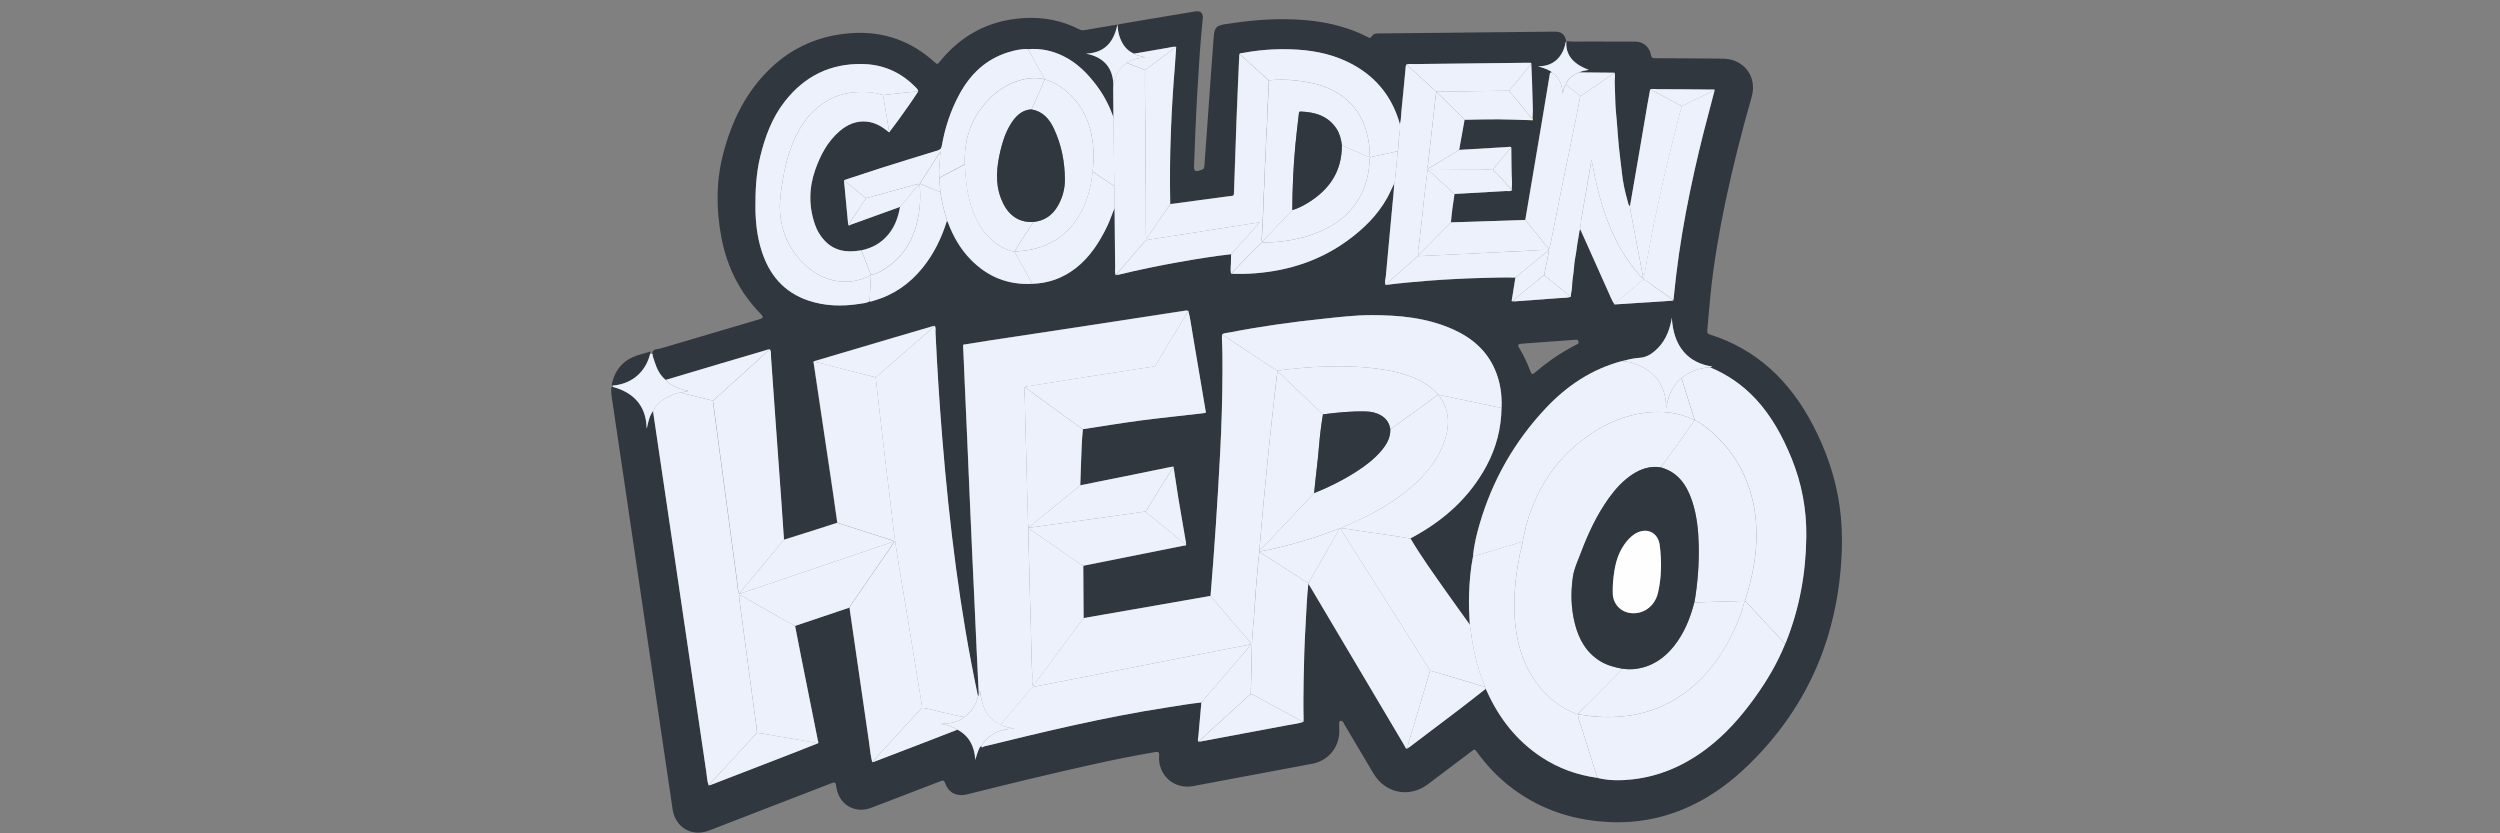 <svg width="120" height="40" viewBox="0 0 120 40" fill="none" xmlns="http://www.w3.org/2000/svg">
<rect x="0" y="0" width="120" height="40" fill="#808080" stroke="none"/>
<g clip-path="url(#clip0)">
<path d="M75.183 1.974C75.493 2.013 75.8 1.991 76.109 1.994C76.905 2 77.699 1.992 78.496 1.996C78.877 1.998 79.175 2.254 79.243 2.633C79.265 2.766 79.319 2.794 79.444 2.794C80.366 2.794 81.284 2.805 82.205 2.811C82.381 2.811 82.556 2.814 82.731 2.817C83.721 2.841 84.354 3.694 84.082 4.646C83.608 6.3 83.184 7.965 82.829 9.648C82.517 11.128 82.26 12.62 82.105 14.126C82.045 14.709 82.002 15.29 81.948 15.873C81.939 15.973 81.969 16.025 82.068 16.054C84.338 16.771 85.912 18.294 87.001 20.368C87.649 21.602 88.106 22.905 88.301 24.291C88.403 25.005 88.43 25.724 88.406 26.443C88.357 27.811 88.151 29.155 87.761 30.471C87.13 32.586 86.051 34.441 84.56 36.066C83.797 36.897 82.966 37.645 81.999 38.231C80.585 39.084 79.057 39.514 77.403 39.465C75.644 39.411 74.028 38.913 72.603 37.85C71.942 37.356 71.378 36.764 70.892 36.096C70.787 35.952 70.781 35.952 70.644 36.055C69.942 36.585 69.242 37.119 68.537 37.646C67.645 38.312 66.496 38.082 65.928 37.13C65.452 36.334 64.983 35.536 64.51 34.738C64.498 34.718 64.488 34.697 64.475 34.677C64.445 34.628 64.415 34.578 64.346 34.602C64.286 34.623 64.281 34.673 64.28 34.726C64.282 34.827 64.281 34.93 64.285 35.034C64.318 35.821 63.784 36.507 63.009 36.656C61.092 37.019 59.176 37.379 57.26 37.734C56.338 37.904 55.555 37.181 55.639 36.251C55.651 36.112 55.606 36.075 55.454 36.099C54.416 36.273 53.383 36.483 52.355 36.714C50.375 37.154 48.403 37.631 46.439 38.125C45.986 38.239 45.627 38.107 45.438 37.751C45.424 37.722 45.409 37.693 45.397 37.665C45.308 37.435 45.308 37.435 45.069 37.526C43.981 37.943 42.896 38.362 41.809 38.778C41.035 39.072 40.268 38.618 40.148 37.798C40.148 37.792 40.148 37.789 40.146 37.784C40.106 37.53 40.098 37.524 39.859 37.614C37.914 38.364 35.973 39.117 34.029 39.867C33.201 40.185 32.412 39.715 32.284 38.839C31.887 36.133 31.486 33.429 31.086 30.725C30.759 28.515 30.436 26.305 30.11 24.094C29.861 22.414 29.612 20.728 29.361 19.042C29.341 18.912 29.333 18.783 29.341 18.652C29.346 18.583 29.356 18.553 29.435 18.577C30.374 18.833 30.997 19.445 31.033 20.503C31.032 20.517 31.036 20.531 31.042 20.571C31.113 20.257 31.162 19.964 31.347 19.722C31.353 19.764 31.356 19.806 31.361 19.846C31.688 22.053 32.017 24.264 32.341 26.471C32.861 30.004 33.381 33.536 33.904 37.069C33.935 37.28 33.938 37.501 34.019 37.704C34.036 37.706 34.05 37.704 34.057 37.684C34.107 37.69 34.145 37.662 34.187 37.648C35.472 37.152 36.757 36.656 38.042 36.158C38.45 36 38.859 35.836 39.264 35.675C39.295 35.624 39.263 35.574 39.254 35.529C38.986 34.191 38.718 32.853 38.45 31.512C38.354 31.023 38.26 30.531 38.163 30.041C38.553 29.91 38.943 29.778 39.333 29.647C39.814 29.485 40.295 29.323 40.776 29.161C40.779 29.189 40.78 29.217 40.784 29.246C41.093 31.374 41.4 33.502 41.712 35.63C41.758 35.949 41.782 36.272 41.865 36.584C41.882 36.591 41.896 36.589 41.897 36.566L41.894 36.566C41.949 36.578 41.993 36.545 42.039 36.528C42.761 36.253 43.48 35.978 44.2 35.7C44.785 35.475 45.37 35.245 45.956 35.019C46.521 35.327 46.77 35.823 46.809 36.476C46.848 36.353 46.871 36.257 46.904 36.164C46.952 36.033 46.983 35.895 47.092 35.796C47.105 35.936 47.193 35.836 47.232 35.827C50.129 35.119 53.028 34.416 55.978 33.963C56.54 33.876 57.098 33.775 57.664 33.716C57.615 34.263 57.564 34.807 57.518 35.355C57.51 35.438 57.474 35.522 57.519 35.603C57.535 35.607 57.549 35.608 57.55 35.586L57.547 35.588C57.594 35.599 57.639 35.589 57.685 35.577C59.054 35.322 60.424 35.066 61.794 34.807C62.05 34.759 62.311 34.734 62.559 34.647C62.561 34.611 62.569 34.572 62.568 34.536C62.554 33.884 62.56 33.231 62.571 32.575C62.587 31.719 62.611 30.86 62.663 30.006C62.703 29.344 62.723 28.681 62.796 28.024C62.816 28.053 62.839 28.082 62.857 28.114C64.373 30.669 65.888 33.223 67.404 35.778C67.436 35.833 67.451 35.909 67.521 35.939C67.541 35.94 67.547 35.932 67.551 35.916L67.55 35.918C67.585 35.898 67.623 35.878 67.655 35.855C68.439 35.263 69.223 34.671 70.005 34.076C70.444 33.741 70.875 33.4 71.309 33.062C71.328 33.102 71.351 33.143 71.37 33.186C71.953 34.477 72.792 35.553 73.984 36.341C74.804 36.883 75.702 37.208 76.674 37.337C77.225 37.473 77.784 37.47 78.343 37.408C79.672 37.261 80.853 36.736 81.915 35.933C82.822 35.248 83.564 34.405 84.224 33.486C84.805 32.68 85.307 31.83 85.684 30.904C85.697 30.88 85.709 30.856 85.719 30.828C86.375 29.203 86.675 27.511 86.698 25.764C86.715 24.458 86.481 23.2 85.987 21.993C85.561 20.952 85.033 19.974 84.259 19.143C83.642 18.478 82.911 17.976 82.076 17.629C82.106 17.595 82.159 17.634 82.189 17.595C81.033 17.426 80.317 16.648 80.243 15.239C80.237 15.289 80.232 15.322 80.228 15.352C80.118 15.937 79.887 16.456 79.424 16.851C79.212 17.03 78.981 17.157 78.694 17.175C78.406 17.193 78.123 17.264 77.843 17.333C76.403 17.718 75.211 18.511 74.198 19.588C72.686 21.195 71.626 23.062 71.011 25.184C70.868 25.683 70.741 26.186 70.704 26.709C70.585 27.319 70.531 27.938 70.514 28.557C70.5 29.033 70.52 29.509 70.55 29.986C70.147 29.421 69.737 28.862 69.339 28.292C68.775 27.488 68.2 26.691 67.7 25.844C67.728 25.829 67.755 25.811 67.784 25.796C69.298 24.98 70.54 23.878 71.36 22.341C71.819 21.48 72.059 20.557 72.071 19.58C72.101 18.946 72.009 18.334 71.76 17.748C71.362 16.821 70.649 16.214 69.751 15.81C68.495 15.246 67.161 15.122 65.805 15.124C65.041 15.126 64.284 15.217 63.524 15.297C62.007 15.457 60.499 15.667 58.999 15.96C58.883 15.983 58.761 15.978 58.659 16.049C58.657 16.114 58.65 16.18 58.652 16.244C58.679 16.774 58.679 17.302 58.678 17.83C58.674 19.156 58.631 20.482 58.563 21.807C58.443 24.076 58.295 26.339 58.106 28.603C57.298 28.744 56.487 28.885 55.678 29.029C54.456 29.241 53.231 29.456 52.009 29.668C52.008 29.433 52.003 29.196 52.002 28.961C51.998 28.36 51.995 27.76 51.992 27.159C52.028 27.153 52.065 27.147 52.102 27.138C53.675 26.823 55.252 26.508 56.826 26.192C56.866 26.184 56.925 26.207 56.936 26.135C56.932 26.099 56.929 26.062 56.923 26.025C56.801 25.319 56.677 24.613 56.56 23.905C56.478 23.402 56.405 22.901 56.328 22.396C56.283 22.401 56.236 22.404 56.191 22.415C55.426 22.57 54.664 22.728 53.9 22.883C53.217 23.021 52.535 23.159 51.852 23.294C51.863 22.987 51.869 22.683 51.883 22.377C51.907 21.783 51.917 21.189 51.977 20.598C52.883 20.461 53.783 20.309 54.691 20.188C55.69 20.057 56.691 19.956 57.692 19.839C57.925 19.812 57.883 19.823 57.855 19.654C57.651 18.437 57.447 17.223 57.239 16.009C57.175 15.645 57.135 15.279 57.038 14.921C56.989 14.901 56.936 14.9 56.889 14.906C56.059 15.031 55.232 15.163 54.403 15.288C53.705 15.395 53.008 15.503 52.31 15.61C51.413 15.748 50.516 15.883 49.62 16.018C48.953 16.118 48.287 16.218 47.62 16.32C47.176 16.39 46.734 16.462 46.29 16.531C46.253 16.537 46.221 16.521 46.224 16.597C46.251 17.087 46.267 17.58 46.289 18.07C46.331 19.061 46.379 20.053 46.421 21.047C46.461 21.951 46.498 22.856 46.537 23.758C46.576 24.676 46.618 25.592 46.659 26.511C46.691 27.225 46.726 27.939 46.759 28.651C46.8 29.53 46.838 30.412 46.879 31.292C46.911 31.964 46.944 32.636 46.976 33.309C46.965 33.347 46.979 33.393 46.943 33.424C46.935 33.387 46.926 33.353 46.917 33.316C46.062 29.268 45.561 25.172 45.226 21.054C45.087 19.353 44.979 17.651 44.899 15.945C44.894 15.844 44.929 15.732 44.86 15.638C44.841 15.637 44.816 15.63 44.814 15.663L44.814 15.66C44.766 15.632 44.727 15.666 44.685 15.677C44.103 15.847 43.524 16.016 42.943 16.189C41.654 16.57 40.368 16.951 39.08 17.332C39.011 17.364 39.049 17.422 39.054 17.464C39.36 19.525 39.671 21.584 39.976 23.645C40.048 24.124 40.112 24.606 40.181 25.088C39.829 25.202 39.479 25.317 39.127 25.428C38.627 25.586 38.123 25.744 37.623 25.902C37.577 25.239 37.532 24.58 37.486 23.918C37.401 22.718 37.311 21.517 37.226 20.316C37.15 19.25 37.079 18.181 36.999 17.115C36.99 16.997 37.015 16.87 36.944 16.76C36.93 16.759 36.914 16.755 36.915 16.78L36.918 16.778C36.861 16.763 36.809 16.793 36.757 16.809C36.039 17.02 35.321 17.231 34.603 17.445C33.718 17.706 32.832 17.971 31.946 18.235C31.658 18.002 31.512 17.677 31.402 17.335C31.357 17.184 31.273 17.008 31.329 16.878C31.384 16.747 31.59 16.761 31.732 16.719C33.304 16.253 34.876 15.79 36.449 15.326C36.647 15.266 36.659 15.217 36.518 15.071C35.506 14.04 34.889 12.802 34.624 11.383C34.372 10.044 34.367 8.7 34.713 7.382C35.119 5.824 35.802 4.407 36.986 3.277C38.074 2.238 39.382 1.69 40.875 1.59C42.396 1.489 43.725 1.957 44.86 2.982C44.986 3.096 45 3.094 45.109 2.959C46.14 1.684 47.472 0.976 49.108 0.869C50.058 0.807 50.969 0.974 51.821 1.417C51.888 1.452 51.955 1.462 52.033 1.45C52.56 1.358 53.086 1.272 53.627 1.18C53.459 2.019 53.013 2.538 52.12 2.57C52.99 2.732 53.447 3.28 53.437 4.148C53.434 4.181 53.435 4.212 53.433 4.246C53.437 4.707 53.441 5.17 53.445 5.631C53.248 5.094 52.993 4.589 52.653 4.129C52.204 3.53 51.689 3.003 51.005 2.674C50.484 2.426 49.929 2.312 49.344 2.359C49.019 2.343 48.708 2.413 48.404 2.508C47.319 2.841 46.568 3.563 46.041 4.546C45.626 5.318 45.357 6.136 45.207 6.998C45.185 7.122 45.142 7.183 45.014 7.223C44.094 7.502 43.177 7.786 42.259 8.077C41.682 8.261 41.11 8.453 40.535 8.642C40.513 8.646 40.511 8.666 40.513 8.686C40.579 9.391 40.648 10.096 40.714 10.804C40.762 10.846 40.798 10.798 40.835 10.784C41.625 10.502 42.414 10.215 43.201 9.93C43.12 10.416 42.96 10.87 42.643 11.254C42.305 11.665 41.866 11.911 41.347 12.018C41.324 12.019 41.302 12.02 41.279 12.024C40.635 12.131 40.044 12.049 39.573 11.541C39.372 11.324 39.221 11.072 39.125 10.795C38.814 9.909 38.826 9.022 39.136 8.139C39.384 7.44 39.723 6.795 40.292 6.303C40.669 5.978 41.103 5.78 41.614 5.838C41.993 5.879 42.316 6.059 42.606 6.298C42.651 6.334 42.69 6.39 42.726 6.294C42.854 6.124 42.982 5.956 43.104 5.785C43.437 5.326 43.767 4.867 44.074 4.389C44.059 4.274 43.968 4.207 43.895 4.135C43.204 3.446 42.366 3.09 41.396 3.073C39.855 3.044 38.615 3.66 37.669 4.87C37.05 5.66 36.716 6.58 36.484 7.542C36.294 8.337 36.256 9.148 36.26 9.961C36.264 10.645 36.337 11.32 36.538 11.978C36.899 13.163 37.609 14.029 38.809 14.43C39.605 14.696 40.425 14.715 41.249 14.586C41.415 14.56 41.588 14.552 41.742 14.461C41.809 14.488 41.87 14.453 41.93 14.434C42.88 14.165 43.652 13.631 44.272 12.869C44.822 12.192 45.197 11.421 45.456 10.588C45.471 10.62 45.491 10.652 45.503 10.686C45.753 11.347 46.099 11.95 46.592 12.457C47.402 13.288 48.385 13.683 49.547 13.62C50.328 13.598 51.03 13.344 51.645 12.861C52.328 12.327 52.78 11.616 53.15 10.846C53.285 10.567 53.376 10.268 53.503 9.986C53.513 10.922 53.519 11.861 53.532 12.797C53.534 12.932 53.506 13.072 53.556 13.204C53.572 13.208 53.589 13.211 53.588 13.186L53.587 13.192C53.624 13.189 53.66 13.191 53.697 13.182C54.653 12.95 55.615 12.749 56.584 12.579C57.42 12.432 58.259 12.293 59.103 12.199C59.1 12.288 59.092 12.374 59.094 12.464C59.099 12.687 59.052 12.913 59.093 13.136C59.484 13.153 59.878 13.145 60.27 13.114C61.882 12.983 63.369 12.5 64.689 11.537C65.46 10.978 66.123 10.325 66.589 9.486C66.711 9.265 66.807 9.028 66.925 8.804C66.908 9.152 66.869 9.496 66.836 9.842C66.724 10.983 66.62 12.124 66.519 13.266C66.508 13.399 66.449 13.535 66.502 13.672C66.53 13.671 66.557 13.673 66.582 13.672C67.248 13.589 67.914 13.528 68.583 13.476C69.442 13.411 70.3 13.368 71.159 13.345C71.686 13.331 72.213 13.312 72.739 13.329C72.683 13.677 72.627 14.028 72.571 14.376C72.567 14.407 72.531 14.449 72.594 14.464C72.635 14.464 72.677 14.47 72.719 14.467C73.421 14.417 74.126 14.367 74.828 14.311C75.019 14.296 75.213 14.311 75.397 14.25C75.394 14.088 75.454 13.932 75.456 13.773C75.459 13.458 75.532 13.153 75.552 12.841C75.562 12.683 75.575 12.519 75.61 12.364C75.673 12.072 75.689 11.777 75.75 11.485C75.785 11.323 75.79 11.153 75.84 10.991C75.855 11.02 75.873 11.046 75.885 11.075C76.308 12.027 76.732 12.978 77.161 13.927C77.266 14.157 77.354 14.395 77.493 14.607C77.513 14.609 77.529 14.613 77.549 14.611C78.449 14.551 79.347 14.494 80.247 14.435C80.278 14.434 80.314 14.439 80.328 14.395C80.37 13.998 80.409 13.602 80.457 13.205C80.618 11.858 80.846 10.524 81.12 9.198C81.389 7.903 81.694 6.618 82.038 5.345C82.129 5.004 82.215 4.663 82.303 4.323C82.278 4.279 82.238 4.299 82.205 4.3C81.317 4.293 80.429 4.284 79.544 4.28C79.433 4.282 79.315 4.249 79.206 4.295C79.16 4.541 79.113 4.786 79.073 5.032C78.93 5.872 78.79 6.712 78.644 7.551C78.51 8.336 78.374 9.12 78.237 9.905C78.155 9.838 78.15 9.737 78.126 9.649C77.989 9.18 77.891 8.701 77.842 8.212C77.802 7.827 77.746 7.444 77.707 7.056C77.668 6.665 77.645 6.273 77.612 5.882C77.587 5.571 77.549 5.261 77.538 4.951C77.526 4.609 77.515 4.268 77.506 3.926C77.501 3.784 77.547 3.636 77.498 3.493C76.933 3.488 76.371 3.482 75.806 3.477C75.941 3.405 76.095 3.4 76.262 3.355C75.483 3.074 75.129 2.607 75.183 1.974ZM75.664 16.306C75.642 16.307 75.622 16.308 75.605 16.31C74.749 16.373 73.893 16.435 73.034 16.497C72.861 16.512 72.832 16.563 72.928 16.717C73.135 17.051 73.302 17.408 73.44 17.777C73.521 17.992 73.545 17.999 73.719 17.851C74.311 17.342 74.952 16.908 75.648 16.553C75.674 16.541 75.697 16.528 75.723 16.516C75.778 16.486 75.778 16.433 75.765 16.382C75.751 16.331 75.711 16.306 75.664 16.306Z" fill="#31373F"/>
<path d="M54.429 2.575C54.082 2.427 53.883 2.149 53.754 1.806C53.693 1.64 53.662 1.467 53.645 1.29C53.637 1.203 53.664 1.172 53.751 1.155C54.553 1.022 55.356 0.886 56.155 0.75C56.561 0.681 56.966 0.612 57.371 0.549C57.633 0.507 57.759 0.629 57.731 0.893C57.616 2.028 57.546 3.168 57.478 4.309C57.405 5.544 57.356 6.784 57.313 8.021C57.308 8.191 57.383 8.246 57.547 8.195C57.803 8.114 57.803 8.114 57.82 7.852C57.926 6.362 58.03 4.869 58.139 3.379C58.18 2.835 58.223 2.287 58.261 1.742C58.289 1.342 58.386 1.228 58.777 1.166C59.894 0.989 61.014 0.882 62.147 0.933C63.374 0.986 64.56 1.215 65.662 1.786C65.74 1.827 65.796 1.828 65.846 1.742C65.905 1.642 65.999 1.606 66.116 1.605C67.097 1.598 68.078 1.586 69.056 1.576C70.243 1.562 71.433 1.549 72.62 1.539C73.291 1.531 73.96 1.521 74.631 1.519C74.957 1.518 75.11 1.653 75.179 1.97L75.182 1.968C75.136 2.035 75.131 2.115 75.112 2.19C74.94 2.832 74.451 3.208 73.812 3.176C74.008 3.25 74.21 3.282 74.38 3.397C74.415 3.418 74.473 3.422 74.469 3.486C74.387 3.461 74.392 3.526 74.383 3.576C74.257 4.322 74.137 5.068 74.011 5.811C73.746 7.394 73.478 8.974 73.209 10.557C72.021 10.596 70.832 10.634 69.641 10.672C69.673 10.214 69.746 9.763 69.811 9.309C70.638 9.265 71.463 9.22 72.29 9.169C72.385 9.164 72.491 9.202 72.574 9.123C72.579 9.098 72.583 9.076 72.556 9.063C72.56 8.958 72.575 8.85 72.568 8.746C72.539 8.191 72.547 7.633 72.535 7.077C72.489 7.018 72.426 7.05 72.373 7.052C71.593 7.097 70.813 7.145 70.033 7.19C70.12 6.71 70.206 6.227 70.293 5.746C70.833 5.739 71.374 5.723 71.915 5.724C72.438 5.727 72.96 5.752 73.483 5.766C73.516 5.768 73.572 5.797 73.569 5.721C73.573 5.696 73.58 5.675 73.55 5.661C73.556 5.536 73.566 5.411 73.566 5.288C73.559 4.88 73.548 4.474 73.533 4.066C73.521 3.727 73.506 3.391 73.492 3.055C73.495 3.002 73.456 3.011 73.425 3.012C73.311 3.013 73.194 3.014 73.079 3.015C71.343 3.035 69.608 3.052 67.871 3.075C67.746 3.075 67.617 3.053 67.491 3.098C67.483 3.134 67.47 3.169 67.468 3.206C67.399 3.922 67.337 4.635 67.261 5.351C67.239 5.559 67.25 5.775 67.181 5.977C67.182 5.969 67.186 5.958 67.183 5.949C66.791 4.553 65.927 3.557 64.624 2.945C63.778 2.551 62.875 2.398 61.947 2.366C61.171 2.342 60.405 2.399 59.644 2.543C59.587 2.553 59.511 2.529 59.48 2.613C59.461 3.006 59.444 3.401 59.427 3.794C59.4 4.443 59.372 5.092 59.347 5.741C59.305 6.922 59.263 8.104 59.223 9.288C59.221 9.363 59.194 9.395 59.121 9.402C58.992 9.416 58.863 9.433 58.737 9.45C57.88 9.562 57.023 9.678 56.167 9.793C56.138 8.63 56.151 7.466 56.198 6.305C56.238 5.238 56.304 4.172 56.394 3.108C56.418 2.822 56.434 2.536 56.452 2.249C56.444 2.243 56.436 2.237 56.428 2.231C56.425 2.236 56.422 2.244 56.421 2.25L56.424 2.247C56.311 2.229 56.206 2.27 56.099 2.285C55.544 2.384 54.986 2.479 54.429 2.575Z" fill="#31373F"/>
<path d="M34.02 37.704C33.939 37.501 33.936 37.283 33.905 37.069C33.382 33.536 32.865 30.004 32.342 26.471C32.015 24.263 31.689 22.053 31.362 19.846C31.357 19.803 31.354 19.764 31.348 19.722C31.508 19.405 31.769 19.198 32.074 19.045C32.286 18.939 32.51 18.844 32.755 18.837C32.781 18.872 32.819 18.886 32.86 18.897C33.315 19.01 33.767 19.12 34.222 19.233C34.223 19.266 34.224 19.297 34.227 19.331C34.336 20.15 34.445 20.97 34.554 21.792C34.827 23.837 35.1 25.88 35.376 27.925C35.402 28.119 35.398 28.32 35.478 28.504C35.477 28.523 35.473 28.542 35.471 28.559C35.474 28.604 35.474 28.651 35.479 28.696C35.54 29.147 35.597 29.595 35.658 30.046C35.842 31.431 36.032 32.815 36.213 34.2C36.257 34.524 36.319 34.849 36.332 35.177C35.697 35.865 35.06 36.553 34.428 37.247C34.299 37.39 34.144 37.511 34.055 37.687C34.046 37.692 34.035 37.7 34.02 37.704Z" fill="#EDF1FB"/>
<path d="M56.176 9.797C57.032 9.681 57.889 9.568 58.746 9.453C58.875 9.436 59.001 9.416 59.13 9.405C59.203 9.398 59.23 9.367 59.232 9.291C59.272 8.11 59.314 6.928 59.356 5.744C59.381 5.095 59.409 4.446 59.436 3.797C59.453 3.405 59.473 3.009 59.489 2.617C59.511 2.626 59.536 2.631 59.552 2.643C59.999 3.046 60.444 3.449 60.892 3.854C60.881 4.016 60.885 4.178 60.88 4.339C60.872 4.775 60.824 5.21 60.822 5.645C60.82 6.109 60.762 6.572 60.761 7.035C60.758 7.462 60.709 7.886 60.704 8.313C60.701 8.791 60.651 9.265 60.64 9.745C60.628 10.327 60.588 10.911 60.561 11.496C60.559 11.532 60.548 11.571 60.585 11.598C60.584 11.612 60.586 11.626 60.585 11.643C60.546 11.652 60.524 11.681 60.498 11.707C60.233 11.972 59.965 12.234 59.7 12.502C59.492 12.712 59.292 12.928 59.086 13.142C59.045 12.918 59.09 12.692 59.087 12.469C59.084 12.382 59.093 12.293 59.096 12.204C59.546 11.702 59.995 11.2 60.467 10.672C60.351 10.69 60.273 10.701 60.197 10.713C58.506 10.979 56.816 11.245 55.125 11.508C55.041 11.523 54.975 11.555 54.917 11.624C54.622 11.973 54.316 12.314 54.021 12.664C53.873 12.839 53.704 12.998 53.583 13.197L53.583 13.191C53.572 13.196 53.563 13.201 53.552 13.209C53.502 13.077 53.53 12.937 53.528 12.803C53.512 11.866 53.508 10.927 53.499 9.991C53.493 9.639 53.488 9.29 53.483 8.937C53.477 8.504 53.469 8.068 53.466 7.635C53.458 6.97 53.453 6.302 53.446 5.637C53.442 5.176 53.438 4.712 53.434 4.251C53.434 4.22 53.436 4.187 53.438 4.154C53.483 3.972 53.492 3.78 53.576 3.607C53.692 3.363 53.847 3.155 54.087 3.022C54.377 3.136 54.668 3.249 54.959 3.363C54.959 3.539 54.956 3.714 54.956 3.89C54.956 4.186 54.957 4.483 54.96 4.779C54.964 5.363 54.974 5.944 54.979 6.528C54.983 6.992 54.975 7.455 54.979 7.916C54.984 8.489 54.998 9.065 55 9.638C55.004 10.101 54.993 10.564 55.003 11.026C55.005 11.163 54.999 11.302 55.01 11.482C55.164 11.254 55.293 11.064 55.425 10.874C55.676 10.513 55.927 10.155 56.176 9.797Z" fill="#EDF1FB"/>
<path d="M34.225 19.233C33.77 19.12 33.317 19.007 32.862 18.897C32.821 18.886 32.783 18.872 32.757 18.837C32.845 18.779 32.949 18.802 33.049 18.769C32.643 18.671 32.246 18.564 31.955 18.236C32.841 17.971 33.726 17.707 34.612 17.445C35.33 17.231 36.048 17.02 36.766 16.809C36.817 16.793 36.869 16.763 36.927 16.778C36.604 17.076 36.282 17.373 35.956 17.668C35.38 18.192 34.801 18.714 34.225 19.233Z" fill="#EDF1FB"/>
<path d="M31.23 16.869C31.043 17.798 30.395 18.398 29.48 18.499C29.385 18.51 29.346 18.507 29.376 18.392C29.542 17.707 29.955 17.259 30.623 17.047C30.822 16.988 31.02 16.93 31.23 16.869Z" fill="#31373F"/>
<path d="M54.964 3.361C54.673 3.247 54.382 3.133 54.092 3.02C54.348 2.844 54.639 2.776 54.974 2.761C54.779 2.681 54.583 2.691 54.429 2.575C54.987 2.48 55.544 2.381 56.102 2.288C56.209 2.27 56.314 2.229 56.427 2.251C56.409 2.272 56.394 2.296 56.373 2.311C55.902 2.661 55.434 3.011 54.964 3.361Z" fill="#EDF1FB"/>
<path d="M46.982 33.315C46.95 32.642 46.917 31.97 46.885 31.298C46.844 30.418 46.806 29.536 46.765 28.656C46.732 27.942 46.697 27.228 46.665 26.516C46.623 25.598 46.582 24.682 46.543 23.764C46.504 22.859 46.467 21.954 46.427 21.053C46.385 20.061 46.337 19.07 46.295 18.076C46.273 17.586 46.257 17.093 46.23 16.603C46.227 16.527 46.262 16.543 46.296 16.537C46.74 16.465 47.182 16.393 47.626 16.326C48.293 16.224 48.959 16.127 49.625 16.024C50.522 15.889 51.419 15.751 52.316 15.615C53.014 15.509 53.711 15.403 54.408 15.294C55.238 15.166 56.065 15.037 56.895 14.911C56.945 14.903 56.995 14.904 57.044 14.927C56.733 15.44 56.419 15.951 56.107 16.464C55.911 16.789 55.723 17.115 55.53 17.441C55.489 17.508 55.459 17.581 55.367 17.595C55.021 17.648 54.675 17.702 54.329 17.755C53.497 17.883 52.667 18.012 51.834 18.143C50.968 18.28 50.101 18.42 49.232 18.56C49.128 18.578 49.175 18.659 49.175 18.712C49.173 18.869 49.188 19.026 49.192 19.183C49.205 19.642 49.212 20.097 49.224 20.556C49.237 21.04 49.251 21.527 49.264 22.011C49.273 22.349 49.28 22.685 49.289 23.023C49.303 23.493 49.315 23.966 49.332 24.436C49.344 24.73 49.33 25.028 49.367 25.321C49.363 25.34 49.359 25.357 49.358 25.376C49.363 25.608 49.365 25.837 49.37 26.07C49.383 26.554 49.396 27.04 49.41 27.524C49.419 27.863 49.425 28.198 49.434 28.537C49.447 28.998 49.464 29.46 49.477 29.922C49.487 30.277 49.489 30.635 49.5 30.99C49.514 31.471 49.519 31.952 49.547 32.431C49.556 32.597 49.503 32.772 49.593 32.931C49.592 32.948 49.594 32.965 49.593 32.982C49.553 32.987 49.527 33.011 49.502 33.04C49.011 33.623 48.517 34.206 48.026 34.789C47.325 34.47 47.12 33.851 47.04 33.148C46.995 33.198 47.029 33.27 46.982 33.315Z" fill="#EDF1FB"/>
<path d="M58.661 16.052C58.764 15.981 58.888 15.986 59.001 15.962C60.499 15.67 62.007 15.459 63.527 15.3C64.287 15.22 65.041 15.129 65.807 15.127C67.161 15.125 68.498 15.249 69.754 15.813C70.652 16.217 71.365 16.823 71.762 17.751C72.014 18.337 72.103 18.951 72.074 19.583C71.077 19.372 70.076 19.162 69.049 18.946C69.082 18.995 69.092 19.013 69.107 19.033C69.544 19.648 69.596 20.318 69.384 21.023C69.129 21.869 68.626 22.555 67.994 23.154C67.283 23.831 66.459 24.343 65.587 24.784C65.181 24.99 64.764 25.162 64.351 25.35C64.345 25.35 64.337 25.349 64.331 25.352C64.314 25.359 64.294 25.363 64.277 25.371C63.635 25.62 62.983 25.843 62.319 26.03C61.701 26.206 61.081 26.367 60.445 26.474C60.446 26.463 60.446 26.455 60.447 26.444C60.467 26.425 60.491 26.41 60.509 26.389C61.366 25.483 62.22 24.574 63.078 23.669C63.795 23.382 64.482 23.038 65.133 22.619C65.566 22.339 65.973 22.027 66.307 21.63C66.557 21.333 66.748 21.01 66.735 20.604C66.743 20.599 66.752 20.597 66.761 20.592C67.491 20.061 68.221 19.529 68.954 19.001C69.038 18.939 68.999 18.901 68.949 18.85C68.681 18.567 68.36 18.36 68.008 18.198C67.413 17.925 66.784 17.787 66.141 17.701C65.155 17.568 64.167 17.561 63.178 17.612C62.555 17.645 61.936 17.709 61.318 17.795C60.952 17.587 60.612 17.339 60.259 17.11C59.724 16.76 59.193 16.405 58.661 16.052Z" fill="#EDF1FB"/>
<path d="M44.866 15.641C44.935 15.735 44.9 15.847 44.905 15.948C44.985 17.654 45.093 19.356 45.232 21.057C45.57 25.176 46.068 29.274 46.923 33.319C46.932 33.356 46.941 33.39 46.95 33.427C46.843 33.831 46.64 34.172 46.293 34.418C45.948 34.374 45.615 34.269 45.274 34.199C44.933 34.13 44.604 34.008 44.255 33.978C44.255 33.941 44.257 33.903 44.251 33.869C44.033 32.531 43.812 31.193 43.597 29.856C43.331 28.188 43.008 26.531 42.823 24.849C42.745 24.124 42.649 23.4 42.562 22.674C42.442 21.672 42.325 20.67 42.208 19.671C42.147 19.154 42.091 18.633 42.032 18.113C42.76 17.481 43.488 16.852 44.214 16.217C44.418 16.037 44.637 15.875 44.817 15.669L44.817 15.672C44.834 15.659 44.849 15.651 44.866 15.641Z" fill="#EDF1FB"/>
<path d="M42.035 18.113C42.094 18.634 42.153 19.151 42.211 19.671C42.328 20.673 42.445 21.675 42.565 22.674C42.652 23.4 42.748 24.124 42.827 24.849C43.011 26.528 43.331 28.188 43.6 29.856C43.816 31.193 44.036 32.531 44.254 33.869C44.26 33.905 44.258 33.941 44.258 33.978C44.241 33.993 44.22 34.006 44.205 34.022C43.616 34.666 43.023 35.306 42.436 35.956C42.253 36.156 42.052 36.342 41.898 36.569L41.901 36.569C41.89 36.574 41.878 36.582 41.869 36.587C41.783 36.274 41.762 35.952 41.716 35.633C41.404 33.505 41.097 31.377 40.788 29.248C40.784 29.22 40.783 29.192 40.779 29.167C40.798 29.129 40.812 29.091 40.837 29.056C41.337 28.328 41.843 27.601 42.341 26.871C42.534 26.587 42.744 26.319 42.91 26.019C42.939 26.01 42.928 26.001 42.912 25.989C42.882 25.948 42.838 25.939 42.794 25.925C41.926 25.649 41.061 25.37 40.194 25.091C40.127 24.61 40.06 24.128 39.988 23.648C39.68 21.587 39.372 19.529 39.067 17.468C39.061 17.426 39.023 17.367 39.092 17.335C39.135 17.4 39.212 17.379 39.269 17.394C39.701 17.514 40.137 17.628 40.572 17.74C41.057 17.866 41.548 17.99 42.035 18.113Z" fill="#EDF1FB"/>
<path d="M58.662 16.052C59.194 16.405 59.722 16.759 60.257 17.107C60.61 17.336 60.948 17.584 61.316 17.791C61.315 17.808 61.314 17.825 61.313 17.841C61.27 18.199 61.222 18.559 61.185 18.917C61.146 19.314 61.098 19.71 61.054 20.104C60.971 20.836 60.899 21.568 60.827 22.301C60.776 22.826 60.723 23.353 60.673 23.877C60.588 24.732 60.522 25.585 60.448 26.441C60.447 26.452 60.446 26.46 60.446 26.471C60.445 26.48 60.445 26.488 60.447 26.496C60.418 26.684 60.403 26.873 60.386 27.062C60.319 27.795 60.255 28.531 60.214 29.266C60.18 29.875 60.092 30.481 60.086 31.092C60.08 31.832 60.052 32.573 60.036 33.312C59.998 33.343 59.954 33.374 59.918 33.408C59.412 33.87 58.91 34.332 58.401 34.794C58.114 35.054 57.825 35.312 57.551 35.588L57.554 35.586C57.542 35.59 57.531 35.598 57.522 35.603C57.477 35.519 57.514 35.435 57.521 35.355C57.568 34.807 57.619 34.263 57.668 33.716C57.809 33.552 57.948 33.385 58.09 33.221C58.55 32.686 59.016 32.152 59.473 31.612C59.663 31.386 59.877 31.18 60.035 30.927C60.05 30.864 60.008 30.825 59.972 30.783C59.601 30.355 59.219 29.931 58.863 29.489C58.618 29.189 58.343 28.914 58.106 28.606C58.296 26.342 58.444 24.078 58.564 21.81C58.635 20.485 58.675 19.158 58.679 17.832C58.682 17.305 58.68 16.774 58.652 16.247C58.654 16.183 58.661 16.116 58.662 16.052Z" fill="#EDF1FB"/>
<path d="M82.082 17.63C82.918 17.979 83.648 18.481 84.266 19.143C85.04 19.972 85.567 20.95 85.994 21.993C86.487 23.203 86.721 24.458 86.704 25.764C86.682 27.511 86.379 29.203 85.726 30.829C85.716 30.853 85.703 30.881 85.691 30.905C85.549 30.767 85.419 30.616 85.284 30.474C84.897 30.072 84.532 29.649 84.145 29.248C84.017 29.116 83.904 28.967 83.761 28.852C83.769 28.824 83.77 28.796 83.781 28.769C84.101 27.759 84.318 26.731 84.311 25.664C84.307 25.237 84.282 24.813 84.208 24.395C83.945 22.932 83.273 21.694 82.141 20.716C81.895 20.505 81.647 20.297 81.346 20.168L81.349 20.163C81.139 19.493 80.928 18.823 80.715 18.154C81.104 17.813 81.573 17.667 82.082 17.63Z" fill="#EDF1FB"/>
<path d="M83.761 28.854C83.904 28.97 84.017 29.119 84.145 29.25C84.531 29.652 84.897 30.072 85.283 30.476C85.419 30.619 85.548 30.77 85.69 30.907C85.313 31.83 84.814 32.681 84.23 33.489C83.567 34.408 82.828 35.251 81.921 35.936C80.859 36.739 79.681 37.264 78.349 37.411C77.79 37.473 77.231 37.476 76.68 37.34C76.432 36.559 76.181 35.781 75.939 34.997C75.867 34.764 75.765 34.539 75.736 34.294L75.739 34.292C75.788 34.298 75.841 34.298 75.891 34.307C76.568 34.429 77.249 34.453 77.935 34.382C79.253 34.246 80.403 33.73 81.384 32.838C82.206 32.092 82.807 31.184 83.267 30.177C83.461 29.751 83.631 29.315 83.738 28.858C83.747 28.856 83.752 28.854 83.761 28.854Z" fill="#EDF1FB"/>
<path d="M80.711 18.159C80.921 18.829 81.132 19.499 81.345 20.169C80.565 19.778 79.737 19.703 78.889 19.824C77.728 19.99 76.718 20.506 75.808 21.233C74.734 22.091 73.984 23.188 73.496 24.472C73.308 24.968 73.183 25.48 73.089 25.999C72.294 26.236 71.502 26.475 70.707 26.712C70.746 26.192 70.87 25.686 71.013 25.188C71.628 23.065 72.689 21.198 74.201 19.591C75.214 18.514 76.406 17.719 77.848 17.334C78.026 17.339 78.196 17.375 78.363 17.428C78.947 17.61 79.434 17.921 79.729 18.482C79.913 18.828 79.97 19.206 79.975 19.595C80.03 19.353 80.068 19.107 80.172 18.879C80.298 18.596 80.459 18.344 80.711 18.159Z" fill="#EDF1FB"/>
<path d="M70.705 26.709C71.5 26.472 72.292 26.233 73.087 25.996C73.082 26.032 73.079 26.071 73.069 26.104C72.923 26.683 72.819 27.272 72.753 27.862C72.679 28.536 72.658 29.211 72.724 29.888C72.813 30.798 73.047 31.665 73.529 32.447C74.058 33.305 74.778 33.937 75.733 34.289C75.762 34.534 75.865 34.758 75.936 34.992C76.178 35.775 76.429 36.554 76.677 37.335C75.705 37.205 74.807 36.88 73.987 36.339C72.795 35.553 71.957 34.474 71.374 33.183C71.354 33.14 71.332 33.1 71.312 33.059C71.3 33.031 71.288 32.999 71.276 32.97C71.268 32.959 71.261 32.95 71.253 32.938L71.256 32.938C71.242 32.89 71.231 32.839 71.212 32.793C70.96 32.16 70.785 31.504 70.675 30.832C70.629 30.55 70.591 30.268 70.551 29.986C70.52 29.509 70.5 29.033 70.514 28.557C70.534 27.938 70.585 27.319 70.705 26.709Z" fill="#EDF1FB"/>
<path d="M34.226 19.233C34.802 18.711 35.381 18.193 35.958 17.671C36.283 17.376 36.603 17.078 36.928 16.781L36.925 16.783C36.934 16.776 36.943 16.771 36.954 16.763C37.025 16.874 37 16.998 37.009 17.118C37.089 18.185 37.16 19.253 37.236 20.319C37.321 21.52 37.411 22.721 37.496 23.922C37.542 24.581 37.589 25.243 37.633 25.905C37.135 26.504 36.632 27.103 36.137 27.705C35.926 27.96 35.698 28.205 35.511 28.478L35.514 28.475C35.505 28.483 35.493 28.494 35.484 28.501L35.487 28.499C35.407 28.315 35.412 28.114 35.385 27.92C35.109 25.877 34.837 23.832 34.564 21.788C34.455 20.968 34.346 20.148 34.237 19.326C34.227 19.297 34.227 19.267 34.226 19.233Z" fill="#EDF1FB"/>
<path d="M64.278 25.368C64.296 25.36 64.316 25.356 64.333 25.349C64.355 25.389 64.375 25.43 64.4 25.471C64.666 25.89 64.931 26.309 65.197 26.725C65.993 27.985 66.793 29.246 67.589 30.506C67.943 31.065 68.294 31.626 68.645 32.188C68.358 33.152 68.068 34.114 67.786 35.079C67.705 35.356 67.593 35.628 67.557 35.919L67.557 35.916C67.549 35.924 67.537 35.931 67.528 35.939C67.458 35.91 67.443 35.836 67.41 35.778C65.895 33.224 64.379 30.669 62.864 28.114C62.846 28.083 62.823 28.053 62.803 28.024C62.804 28.002 62.803 27.979 62.804 27.96C62.813 27.949 62.825 27.942 62.834 27.931C63.253 27.204 63.673 26.477 64.084 25.746C64.151 25.625 64.239 25.51 64.278 25.368Z" fill="#EDF1FB"/>
<path d="M41.742 14.461C41.592 14.552 41.416 14.56 41.25 14.586C40.426 14.715 39.608 14.696 38.81 14.43C37.61 14.029 36.9 13.163 36.538 11.978C36.338 11.32 36.265 10.645 36.261 9.961C36.257 9.148 36.295 8.337 36.485 7.543C36.717 6.58 37.051 5.66 37.67 4.87C38.616 3.658 39.853 3.041 41.397 3.073C42.37 3.091 43.205 3.449 43.896 4.135C43.969 4.207 44.06 4.274 44.075 4.389C43.873 4.407 43.672 4.422 43.47 4.443C43.108 4.481 42.749 4.525 42.387 4.564C41.954 4.419 41.51 4.396 41.059 4.426C40.276 4.482 39.602 4.79 39.041 5.338C38.604 5.765 38.298 6.282 38.064 6.845C37.814 7.446 37.66 8.076 37.56 8.717C37.485 9.193 37.407 9.671 37.441 10.153C37.505 11.143 37.885 11.994 38.604 12.68C39.489 13.524 40.685 13.799 41.806 13.209C41.785 13.626 41.764 14.044 41.742 14.461Z" fill="#EDF1FB"/>
<path d="M60.037 30.927C59.876 31.177 59.665 31.387 59.475 31.612C59.018 32.152 58.552 32.684 58.092 33.221C57.95 33.385 57.811 33.552 57.67 33.717C57.104 33.778 56.546 33.876 55.983 33.963C53.033 34.419 50.135 35.119 47.238 35.828C47.201 35.836 47.114 35.937 47.098 35.796C47.476 35.239 48.008 34.978 48.693 34.98C48.454 34.922 48.221 34.907 48.023 34.78C48.514 34.197 49.008 33.615 49.5 33.032C49.524 33.002 49.553 32.982 49.59 32.973C51.107 32.676 52.624 32.38 54.141 32.08C55.215 31.87 56.287 31.659 57.361 31.449C58.252 31.277 59.146 31.102 60.037 30.927Z" fill="#EDF1FB"/>
<path d="M60.037 30.927C59.146 31.102 58.253 31.274 57.361 31.449C56.287 31.659 55.215 31.87 54.141 32.081C52.624 32.377 51.107 32.674 49.59 32.973C49.591 32.957 49.589 32.94 49.59 32.923C50.398 31.838 51.202 30.753 52.01 29.668C53.232 29.456 54.456 29.244 55.679 29.029C56.487 28.888 57.298 28.747 58.106 28.603C58.343 28.912 58.62 29.186 58.863 29.487C59.221 29.928 59.601 30.349 59.971 30.781C60.011 30.825 60.053 30.864 60.037 30.927Z" fill="#EDF1FB"/>
<path d="M68.644 32.191C68.293 31.629 67.942 31.068 67.588 30.509C66.792 29.248 65.995 27.988 65.196 26.728C64.93 26.309 64.665 25.89 64.399 25.473C64.374 25.435 64.354 25.392 64.332 25.352C64.338 25.349 64.346 25.35 64.351 25.35C64.407 25.357 64.462 25.36 64.517 25.366C64.931 25.429 65.342 25.492 65.756 25.555C66.007 25.593 66.255 25.626 66.506 25.661C66.906 25.72 67.303 25.785 67.703 25.847C68.203 26.694 68.778 27.491 69.342 28.295C69.74 28.862 70.15 29.424 70.554 29.989C70.594 30.271 70.632 30.553 70.678 30.835C70.791 31.507 70.966 32.163 71.215 32.796C71.234 32.842 71.245 32.893 71.258 32.941C71.217 32.939 71.175 32.942 71.137 32.928C70.604 32.771 70.074 32.609 69.544 32.449C69.243 32.363 68.942 32.277 68.644 32.191Z" fill="#EDF1FB"/>
<path d="M75.842 10.989C75.792 11.15 75.787 11.32 75.751 11.483C75.691 11.772 75.675 12.07 75.612 12.362C75.579 12.516 75.566 12.68 75.553 12.838C75.531 13.15 75.461 13.458 75.457 13.771C75.456 13.93 75.396 14.085 75.399 14.247C74.973 13.901 74.547 13.556 74.121 13.21C74.19 12.863 74.263 12.513 74.329 12.165C74.338 12.118 74.361 12.067 74.319 12.019C74.32 12.014 74.32 12.011 74.32 12.005C74.332 11.987 74.345 11.968 74.357 11.949C74.447 11.681 74.481 11.401 74.541 11.126C74.677 10.484 74.796 9.838 74.926 9.196C75.056 8.562 75.188 7.928 75.318 7.297C75.423 6.781 75.531 6.266 75.634 5.747C75.708 5.372 75.78 4.994 75.854 4.619C76.06 4.482 76.267 4.344 76.474 4.201C76.814 3.966 77.156 3.728 77.496 3.49C77.546 3.633 77.5 3.781 77.505 3.923C77.514 4.265 77.525 4.606 77.537 4.948C77.548 5.258 77.586 5.568 77.611 5.879C77.642 6.27 77.667 6.662 77.706 7.053C77.742 7.438 77.801 7.821 77.841 8.209C77.89 8.698 77.987 9.177 78.124 9.646C78.149 9.734 78.154 9.838 78.236 9.902C78.239 9.947 78.239 9.994 78.25 10.04C78.449 11.094 78.649 12.148 78.849 13.203C78.858 13.242 78.875 13.28 78.812 13.34C77.337 11.724 76.766 9.735 76.392 7.659C76.305 8.144 76.227 8.628 76.146 9.109C76.078 9.507 76.006 9.901 75.939 10.296C75.904 10.529 75.876 10.759 75.842 10.989Z" fill="#EDF1FB"/>
<path d="M49.23 18.557C50.097 18.417 50.964 18.277 51.833 18.14C52.663 18.009 53.495 17.883 54.327 17.752C54.673 17.699 55.019 17.643 55.365 17.592C55.458 17.579 55.49 17.505 55.528 17.438C55.722 17.112 55.912 16.784 56.106 16.461C56.417 15.948 56.728 15.437 57.042 14.924C57.136 15.282 57.18 15.647 57.243 16.012C57.452 17.226 57.655 18.443 57.859 19.656C57.887 19.826 57.929 19.815 57.697 19.842C56.695 19.959 55.694 20.06 54.695 20.191C53.788 20.312 52.887 20.464 51.981 20.601C51.904 20.552 51.826 20.502 51.752 20.447C51.459 20.235 51.169 20.024 50.879 19.813C50.347 19.424 49.812 19.038 49.28 18.649C49.248 18.628 49.19 18.616 49.23 18.557Z" fill="#EDF1FB"/>
<path d="M67.701 25.847C67.302 25.785 66.904 25.723 66.505 25.661C66.254 25.623 66.005 25.59 65.754 25.554C65.341 25.492 64.93 25.429 64.516 25.366C64.461 25.357 64.405 25.354 64.35 25.35C64.76 25.159 65.181 24.987 65.586 24.784C66.458 24.343 67.282 23.829 67.993 23.154C68.622 22.554 69.128 21.869 69.383 21.023C69.595 20.318 69.543 19.648 69.106 19.033C69.094 19.016 69.081 18.995 69.048 18.946C70.076 19.162 71.076 19.374 72.073 19.583C72.058 20.562 71.82 21.486 71.362 22.344C70.542 23.881 69.299 24.983 67.785 25.799C67.756 25.814 67.73 25.832 67.701 25.847Z" fill="#EDF1FB"/>
<path d="M41.807 13.209C40.686 13.799 39.49 13.521 38.605 12.68C37.886 11.994 37.506 11.143 37.441 10.153C37.408 9.671 37.486 9.19 37.561 8.717C37.661 8.076 37.815 7.446 38.065 6.845C38.299 6.285 38.605 5.765 39.042 5.338C39.603 4.79 40.277 4.482 41.06 4.426C41.511 4.393 41.958 4.416 42.388 4.564C42.471 5.055 42.548 5.546 42.636 6.037C42.653 6.125 42.621 6.234 42.726 6.294C42.689 6.39 42.651 6.334 42.606 6.298C42.315 6.059 41.992 5.879 41.613 5.838C41.102 5.783 40.669 5.978 40.291 6.303C39.722 6.797 39.383 7.44 39.135 8.139C38.822 9.024 38.813 9.909 39.124 10.794C39.221 11.072 39.371 11.324 39.572 11.541C40.043 12.049 40.634 12.131 41.279 12.024C41.301 12.02 41.323 12.019 41.346 12.017C41.499 12.41 41.649 12.802 41.802 13.194C41.805 13.197 41.807 13.203 41.807 13.209Z" fill="#EDF1FB"/>
<path d="M41.804 13.192C41.651 12.799 41.501 12.407 41.348 12.015C41.867 11.908 42.306 11.663 42.644 11.251C42.961 10.867 43.121 10.413 43.202 9.927C43.501 9.572 43.796 9.214 44.095 8.859C44.087 8.847 44.079 8.835 44.072 8.824C43.239 9.053 42.402 9.284 41.569 9.513C41.373 9.352 41.172 9.197 40.979 9.034C40.828 8.904 40.657 8.801 40.536 8.639C41.111 8.45 41.686 8.258 42.26 8.074C43.178 7.784 44.095 7.499 45.015 7.22C45.143 7.181 45.186 7.119 45.208 6.995C45.358 6.136 45.625 5.315 46.042 4.543C46.572 3.561 47.32 2.838 48.405 2.505C48.712 2.413 49.02 2.34 49.345 2.356C49.374 2.413 49.401 2.471 49.434 2.526C49.671 2.952 49.911 3.378 50.149 3.803C49.842 3.728 49.536 3.725 49.228 3.786C48.326 3.966 47.635 4.483 47.091 5.202C46.495 5.994 46.28 6.907 46.307 7.883C46.189 7.946 46.07 8.008 45.952 8.07C45.664 8.222 45.376 8.377 45.088 8.529C45.074 8.394 45.071 8.259 45.08 8.126C45.1 7.854 45.118 7.581 45.138 7.309C45.144 7.298 45.15 7.287 45.154 7.279C45.154 7.276 45.148 7.273 45.146 7.27C45.14 7.281 45.136 7.292 45.13 7.303C45.096 7.345 45.06 7.387 45.032 7.433C44.739 7.892 44.448 8.348 44.154 8.807C44.15 8.829 44.14 8.853 44.144 8.876C44.206 9.514 44.157 10.145 43.992 10.762C43.74 11.707 43.224 12.464 42.368 12.96C42.191 13.066 42.012 13.169 41.804 13.192Z" fill="#EDF1FB"/>
<path d="M75.841 10.988C75.873 10.759 75.901 10.531 75.941 10.302C76.008 9.904 76.081 9.51 76.147 9.115C76.229 8.631 76.307 8.147 76.394 7.664C76.767 9.741 77.339 11.729 78.814 13.346C78.876 13.288 78.857 13.248 78.851 13.209C78.651 12.154 78.451 11.1 78.251 10.045C78.243 10 78.243 9.953 78.238 9.907C78.375 9.123 78.508 8.339 78.645 7.554C78.788 6.714 78.928 5.874 79.073 5.035C79.114 4.789 79.163 4.543 79.207 4.298C79.448 4.397 79.671 4.537 79.902 4.658C80.177 4.804 80.454 4.95 80.729 5.099C80.715 5.148 80.698 5.195 80.686 5.244C80.534 5.84 80.379 6.436 80.229 7.033C80.028 7.83 79.843 8.633 79.669 9.438C79.55 9.989 79.431 10.54 79.32 11.094C79.226 11.571 79.145 12.049 79.051 12.526C78.993 12.821 78.962 13.121 78.88 13.411C78.739 13.531 78.597 13.65 78.456 13.77C78.129 14.042 77.808 14.32 77.497 14.613C77.357 14.4 77.27 14.16 77.165 13.933C76.735 12.984 76.314 12.032 75.888 11.081C75.874 11.044 75.856 11.014 75.841 10.988Z" fill="#EDF1FB"/>
<path d="M62.801 27.962C62.8 27.985 62.801 28.007 62.8 28.026C62.727 28.686 62.707 29.35 62.668 30.009C62.616 30.866 62.592 31.722 62.576 32.578C62.565 33.231 62.556 33.884 62.573 34.538C62.573 34.575 62.568 34.611 62.563 34.649C62.555 34.646 62.544 34.645 62.535 34.642C61.836 34.262 61.136 33.882 60.434 33.505C60.304 33.435 60.185 33.347 60.039 33.315C60.056 32.576 60.084 31.835 60.089 31.095C60.092 30.484 60.184 29.878 60.217 29.269C60.259 28.534 60.323 27.798 60.389 27.065C60.407 26.876 60.422 26.687 60.45 26.499C60.713 26.661 60.975 26.823 61.235 26.988C61.58 27.208 61.919 27.442 62.267 27.654C62.441 27.763 62.599 27.905 62.801 27.962Z" fill="#EDF1FB"/>
<path d="M36.335 35.177C36.322 34.85 36.26 34.524 36.216 34.2C36.035 32.815 35.845 31.432 35.661 30.046C35.6 29.595 35.54 29.147 35.483 28.697C35.477 28.652 35.477 28.604 35.475 28.559C35.682 28.617 35.852 28.748 36.038 28.85C36.549 29.131 37.048 29.428 37.556 29.715C37.757 29.828 37.962 29.933 38.164 30.044C38.261 30.533 38.355 31.025 38.451 31.515C38.719 32.853 38.99 34.191 39.255 35.532C39.264 35.577 39.299 35.627 39.265 35.678C38.946 35.618 38.624 35.558 38.305 35.504C37.996 35.451 37.687 35.406 37.382 35.353C37.032 35.286 36.686 35.214 36.335 35.177Z" fill="#EDF1FB"/>
<path d="M67.19 5.978C67.259 5.773 67.247 5.56 67.269 5.352C67.345 4.639 67.408 3.922 67.476 3.206C67.478 3.17 67.492 3.134 67.499 3.099C67.841 3.375 68.144 3.69 68.476 3.977C68.64 4.118 68.774 4.292 68.964 4.402C68.961 4.41 68.96 4.418 68.957 4.426C68.934 4.439 68.93 4.461 68.925 4.486C68.835 5.281 68.748 6.077 68.659 6.87C68.621 7.2 68.578 7.53 68.545 7.863C68.537 7.938 68.499 8.016 68.556 8.09C68.555 8.095 68.555 8.101 68.555 8.106C68.546 8.117 68.534 8.127 68.525 8.138C68.467 8.606 68.406 9.074 68.354 9.543C68.297 10.036 68.26 10.531 68.192 11.021C68.157 11.278 68.145 11.537 68.104 11.794C68.081 11.938 68.038 12.092 68.095 12.241C68.094 12.257 68.095 12.277 68.094 12.294C68.05 12.296 68.017 12.322 67.988 12.351C67.495 12.792 66.999 13.229 66.503 13.669C66.45 13.532 66.509 13.396 66.52 13.263C66.621 12.121 66.728 10.98 66.837 9.84C66.87 9.493 66.909 9.149 66.926 8.801L66.923 8.803C66.932 8.793 66.938 8.779 66.947 8.769C66.982 8.265 67.062 7.765 67.08 7.261C67.117 7.207 67.112 7.148 67.119 7.087C67.134 6.898 67.132 6.708 67.163 6.523C67.195 6.341 67.214 6.163 67.19 5.978Z" fill="#EDF1FB"/>
<path d="M78.874 13.406C78.954 13.115 78.987 12.815 79.044 12.52C79.139 12.043 79.217 11.565 79.314 11.088C79.425 10.534 79.544 9.983 79.663 9.432C79.837 8.628 80.022 7.827 80.223 7.027C80.375 6.431 80.528 5.835 80.68 5.238C80.692 5.189 80.709 5.14 80.723 5.093C80.748 5.083 80.774 5.074 80.8 5.062C81.3 4.814 81.801 4.567 82.304 4.32C82.215 4.661 82.129 5.002 82.038 5.342C81.694 6.619 81.387 7.903 81.12 9.196C80.846 10.521 80.618 11.858 80.457 13.203C80.409 13.599 80.37 13.996 80.328 14.392C80.306 14.383 80.284 14.378 80.266 14.366C80.005 14.179 79.747 13.986 79.48 13.807C79.277 13.674 79.102 13.501 78.874 13.406Z" fill="#EDF1FB"/>
<path d="M52.014 29.671C51.206 30.756 50.402 31.841 49.594 32.926C49.504 32.767 49.557 32.591 49.548 32.426C49.52 31.947 49.515 31.466 49.501 30.985C49.493 30.629 49.488 30.272 49.478 29.916C49.465 29.455 49.448 28.993 49.435 28.531C49.427 28.193 49.42 27.857 49.411 27.519C49.398 27.035 49.384 26.548 49.371 26.064C49.366 25.832 49.361 25.603 49.359 25.371C49.384 25.381 49.411 25.388 49.435 25.403C50.003 25.794 50.571 26.191 51.142 26.579C51.428 26.774 51.701 26.984 51.999 27.159C52.002 27.76 52.005 28.361 52.009 28.961C52.008 29.198 52.009 29.433 52.014 29.671Z" fill="#EDF1FB"/>
<path d="M49.23 18.557C49.193 18.616 49.248 18.628 49.277 18.649C49.809 19.038 50.344 19.424 50.876 19.813C51.166 20.024 51.456 20.235 51.749 20.447C51.823 20.502 51.901 20.549 51.978 20.601C51.918 21.192 51.908 21.786 51.884 22.379C51.87 22.686 51.865 22.99 51.853 23.296C51.645 23.467 51.436 23.635 51.23 23.806C50.625 24.301 50.017 24.796 49.412 25.29C49.397 25.301 49.385 25.311 49.371 25.318L49.365 25.318C49.326 25.025 49.342 24.727 49.33 24.433C49.31 23.963 49.299 23.49 49.287 23.02C49.278 22.682 49.272 22.346 49.263 22.008C49.249 21.524 49.233 21.037 49.222 20.553C49.21 20.097 49.203 19.639 49.19 19.18C49.186 19.023 49.174 18.866 49.173 18.709C49.174 18.657 49.123 18.575 49.23 18.557Z" fill="#EDF1FB"/>
<path d="M38.161 30.044C37.959 29.936 37.754 29.831 37.553 29.715C37.048 29.428 36.546 29.128 36.035 28.849C35.849 28.748 35.679 28.617 35.472 28.559C35.473 28.54 35.477 28.52 35.478 28.504L35.475 28.506C35.492 28.505 35.506 28.5 35.505 28.48L35.502 28.483C35.559 28.498 35.611 28.468 35.663 28.448C37.991 27.659 40.319 26.867 42.65 26.078C42.73 26.05 42.809 25.996 42.902 26.019C42.732 26.318 42.523 26.589 42.332 26.87C41.834 27.601 41.328 28.325 40.828 29.056C40.803 29.09 40.79 29.129 40.771 29.166C40.29 29.328 39.809 29.49 39.328 29.652C38.941 29.781 38.551 29.912 38.161 30.044Z" fill="#EDF1FB"/>
<path d="M66.924 8.806C66.924 8.806 66.927 8.804 66.924 8.806C66.809 9.028 66.713 9.265 66.59 9.489C66.124 10.328 65.459 10.98 64.691 11.54C63.371 12.503 61.883 12.986 60.271 13.117C59.879 13.148 59.486 13.156 59.095 13.139C59.3 12.926 59.501 12.71 59.709 12.5C59.971 12.232 60.242 11.97 60.506 11.705C60.533 11.679 60.557 11.649 60.594 11.641C60.756 11.637 60.917 11.636 61.077 11.627C61.915 11.577 62.725 11.409 63.491 11.053C64.249 10.702 64.872 10.194 65.279 9.447C65.581 8.894 65.717 8.299 65.74 7.675C65.743 7.583 65.773 7.546 65.861 7.526C66.267 7.441 66.674 7.349 67.081 7.261C67.063 7.765 66.983 8.266 66.948 8.769C66.939 8.782 66.933 8.793 66.924 8.806Z" fill="#EDF1FB"/>
<path d="M49.365 25.315L49.371 25.316C49.385 25.317 49.396 25.317 49.409 25.321C49.454 25.318 49.502 25.316 49.547 25.31C50.538 25.173 51.527 25.038 52.519 24.9C53.345 24.785 54.171 24.668 54.997 24.55C55.015 24.571 55.028 24.597 55.049 24.612C55.416 24.915 55.784 25.224 56.157 25.518C56.417 25.722 56.656 25.952 56.934 26.132C56.927 26.204 56.864 26.181 56.825 26.189C55.251 26.508 53.677 26.82 52.1 27.135C52.063 27.141 52.027 27.15 51.99 27.156C51.692 26.983 51.419 26.77 51.133 26.576C50.562 26.188 49.997 25.791 49.426 25.4C49.405 25.385 49.378 25.378 49.351 25.367C49.36 25.351 49.361 25.335 49.365 25.315Z" fill="#EDF1FB"/>
<path d="M53.487 8.935C53.492 9.287 53.498 9.639 53.503 9.989C53.377 10.271 53.285 10.567 53.15 10.849C52.778 11.618 52.326 12.329 51.646 12.864C51.03 13.344 50.329 13.6 49.548 13.623C49.488 13.513 49.434 13.403 49.371 13.293C49.146 12.891 48.922 12.488 48.697 12.086C48.697 12.08 48.695 12.074 48.695 12.072C48.846 12.062 48.999 12.057 49.151 12.037C50.482 11.868 51.436 11.177 52.005 9.954C52.26 9.407 52.378 8.822 52.449 8.229C52.58 8.324 52.71 8.419 52.843 8.511C53.06 8.653 53.274 8.793 53.487 8.935Z" fill="#EDF1FB"/>
<path d="M42.906 26.019C42.812 25.996 42.734 26.05 42.654 26.078C40.326 26.867 37.997 27.657 35.666 28.449C35.615 28.465 35.563 28.495 35.505 28.483C35.693 28.207 35.92 27.965 36.131 27.71C36.626 27.108 37.127 26.509 37.627 25.91C38.128 25.752 38.631 25.594 39.131 25.436C39.483 25.325 39.833 25.211 40.186 25.096C41.053 25.375 41.918 25.654 42.786 25.93C42.83 25.944 42.876 25.953 42.904 25.994C42.907 25.999 42.906 26.008 42.906 26.019Z" fill="#EDF1FB"/>
<path d="M54.996 24.55C54.17 24.668 53.344 24.785 52.518 24.9C51.526 25.038 50.537 25.175 49.545 25.31C49.501 25.316 49.453 25.318 49.408 25.321C49.409 25.31 49.41 25.299 49.41 25.288C50.016 24.793 50.624 24.298 51.229 23.804C51.438 23.633 51.646 23.465 51.852 23.294C52.535 23.156 53.217 23.021 53.9 22.883C54.664 22.728 55.426 22.57 56.191 22.415C56.236 22.407 56.281 22.404 56.328 22.396C56.133 22.71 55.94 23.022 55.745 23.336C55.496 23.742 55.245 24.147 54.996 24.55Z" fill="#EDF1FB"/>
<path d="M48.7 12.086C48.925 12.489 49.149 12.891 49.374 13.294C49.434 13.401 49.491 13.514 49.551 13.623C48.389 13.686 47.406 13.291 46.596 12.46C46.099 11.953 45.756 11.35 45.506 10.689C45.495 10.655 45.474 10.623 45.459 10.591C45.322 10.136 45.206 9.679 45.136 9.208C45.123 8.984 45.106 8.759 45.093 8.538C45.381 8.386 45.669 8.231 45.957 8.079C46.075 8.017 46.194 7.955 46.312 7.892C46.345 8.422 46.383 8.952 46.506 9.474C46.644 10.058 46.853 10.611 47.215 11.092C47.59 11.593 48.074 11.951 48.7 12.086Z" fill="#EDF1FB"/>
<path d="M53.489 8.935C53.275 8.793 53.058 8.653 52.847 8.509C52.714 8.419 52.587 8.322 52.453 8.227C52.481 7.832 52.509 7.44 52.473 7.047C52.402 6.204 52.151 5.429 51.588 4.781C51.197 4.329 50.723 3.985 50.147 3.806L50.149 3.809C49.912 3.383 49.672 2.958 49.435 2.532C49.402 2.477 49.375 2.416 49.346 2.361C49.931 2.312 50.486 2.426 51.012 2.68C51.699 3.009 52.211 3.533 52.66 4.135C53.003 4.595 53.258 5.1 53.452 5.637C53.459 6.303 53.464 6.97 53.471 7.635C53.477 8.066 53.483 8.502 53.489 8.935Z" fill="#EDF1FB"/>
<path d="M66.502 13.669C66.999 13.229 67.492 12.791 67.987 12.351C68.02 12.323 68.049 12.297 68.094 12.294C68.164 12.29 68.234 12.286 68.301 12.285C68.84 12.258 69.382 12.234 69.921 12.207C70.544 12.177 71.167 12.144 71.79 12.114C72.32 12.087 72.851 12.057 73.382 12.035C73.695 12.021 74.009 11.983 74.322 12.003C74.322 12.008 74.322 12.011 74.321 12.017C73.795 12.452 73.269 12.888 72.745 13.323C72.217 13.309 71.69 13.325 71.165 13.339C70.306 13.363 69.446 13.405 68.59 13.471C67.921 13.523 67.254 13.583 66.589 13.666C66.558 13.673 66.53 13.671 66.502 13.669Z" fill="#EDF1FB"/>
<path d="M45.132 9.207C45.202 9.678 45.32 10.138 45.455 10.591C45.196 11.423 44.823 12.195 44.27 12.872C43.651 13.631 42.876 14.168 41.929 14.437C41.869 14.453 41.808 14.491 41.74 14.464C41.762 14.046 41.783 13.629 41.807 13.211C41.807 13.206 41.805 13.2 41.805 13.195C42.013 13.172 42.192 13.069 42.368 12.968C43.224 12.47 43.74 11.716 43.993 10.771C44.158 10.153 44.206 9.522 44.144 8.884C44.143 8.862 44.15 8.84 44.154 8.815C44.314 8.881 44.474 8.947 44.634 9.014C44.8 9.077 44.956 9.165 45.132 9.207Z" fill="#EDF1FB"/>
<path d="M53.588 13.195C53.71 12.996 53.879 12.836 54.026 12.661C54.322 12.312 54.627 11.971 54.922 11.621C54.983 11.553 55.046 11.52 55.13 11.506C56.821 11.243 58.511 10.977 60.202 10.711C60.278 10.699 60.356 10.687 60.472 10.669C60.001 11.195 59.551 11.7 59.101 12.201C58.257 12.296 57.419 12.432 56.582 12.582C55.613 12.755 54.651 12.953 53.695 13.185C53.661 13.191 53.625 13.191 53.588 13.195Z" fill="#EDF1FB"/>
<path d="M68.645 32.19C68.944 32.276 69.244 32.363 69.542 32.452C70.075 32.609 70.605 32.771 71.135 32.931C71.173 32.941 71.218 32.939 71.256 32.944L71.254 32.944C71.261 32.955 71.269 32.964 71.277 32.976C71.289 33.005 71.301 33.036 71.313 33.065C70.879 33.403 70.448 33.747 70.009 34.079C69.227 34.674 68.443 35.266 67.659 35.858C67.627 35.884 67.589 35.901 67.555 35.921C67.593 35.631 67.702 35.361 67.784 35.081C68.068 34.117 68.358 33.155 68.645 32.19Z" fill="#EDF1FB"/>
<path d="M42.036 18.113C41.545 17.99 41.057 17.869 40.567 17.743C40.131 17.631 39.696 17.517 39.264 17.397C39.206 17.379 39.13 17.402 39.086 17.338C40.375 16.957 41.661 16.576 42.949 16.195C43.528 16.022 44.11 15.853 44.692 15.683C44.734 15.672 44.775 15.638 44.821 15.666C44.641 15.873 44.421 16.035 44.218 16.214C43.495 16.849 42.764 17.481 42.036 18.113Z" fill="#EDF1FB"/>
<path d="M60.039 33.315C60.185 33.347 60.307 33.438 60.434 33.505C61.136 33.88 61.836 34.262 62.535 34.642C62.544 34.645 62.552 34.646 62.563 34.65C62.315 34.737 62.054 34.762 61.798 34.81C60.428 35.069 59.059 35.324 57.689 35.58C57.644 35.589 57.598 35.602 57.552 35.591C57.826 35.315 58.115 35.057 58.402 34.797C58.907 34.337 59.413 33.873 59.919 33.411C59.957 33.377 59.998 33.346 60.039 33.315Z" fill="#EDF1FB"/>
<path d="M36.334 35.177C36.685 35.214 37.032 35.286 37.381 35.35C37.69 35.406 37.999 35.448 38.304 35.501C38.627 35.558 38.946 35.618 39.265 35.675C38.856 35.836 38.451 35.999 38.042 36.158C36.757 36.656 35.473 37.152 34.188 37.648C34.145 37.665 34.104 37.69 34.057 37.684C34.147 37.508 34.302 37.387 34.431 37.245C35.06 36.553 35.7 35.865 36.334 35.177Z" fill="#EDF1FB"/>
<path d="M80.712 18.159C80.461 18.344 80.297 18.599 80.171 18.878C80.067 19.106 80.029 19.352 79.974 19.595C79.971 19.206 79.912 18.828 79.728 18.481C79.433 17.921 78.946 17.613 78.362 17.428C78.195 17.375 78.022 17.339 77.847 17.333C78.127 17.265 78.41 17.193 78.698 17.175C78.989 17.158 79.22 17.03 79.429 16.851C79.891 16.459 80.122 15.937 80.232 15.352C80.237 15.322 80.242 15.289 80.248 15.239C80.322 16.648 81.038 17.426 82.194 17.595C82.163 17.635 82.11 17.595 82.08 17.629C81.573 17.667 81.105 17.813 80.712 18.159Z" fill="#EDF1FB"/>
<path d="M41.898 36.569C42.051 36.344 42.252 36.156 42.435 35.956C43.02 35.309 43.615 34.666 44.205 34.022C44.219 34.006 44.24 33.994 44.258 33.978C44.606 34.009 44.935 34.13 45.276 34.2C45.617 34.269 45.95 34.374 46.295 34.418C45.967 34.685 45.571 34.73 45.163 34.751C45.45 34.797 45.718 34.873 45.962 35.023C45.376 35.25 44.791 35.478 44.206 35.703C43.486 35.981 42.764 36.256 42.045 36.531C41.996 36.548 41.952 36.581 41.898 36.569Z" fill="#EDF1FB"/>
<path d="M54.996 24.55C55.245 24.147 55.496 23.742 55.745 23.339C55.938 23.024 56.133 22.71 56.328 22.399C56.405 22.901 56.478 23.405 56.56 23.908C56.676 24.616 56.804 25.32 56.923 26.028C56.929 26.065 56.929 26.101 56.935 26.138C56.657 25.958 56.416 25.728 56.159 25.524C55.785 25.227 55.418 24.921 55.05 24.618C55.026 24.597 55.014 24.574 54.996 24.55Z" fill="#EDF1FB"/>
<path d="M45.959 35.023C45.716 34.873 45.448 34.797 45.161 34.751C45.569 34.729 45.964 34.685 46.293 34.418C46.64 34.175 46.84 33.833 46.95 33.427C46.985 33.396 46.971 33.35 46.982 33.312C47.03 33.267 46.995 33.195 47.038 33.137C47.118 33.84 47.326 34.459 48.025 34.778C48.223 34.902 48.453 34.919 48.694 34.977C48.009 34.978 47.477 35.237 47.099 35.794C46.992 35.893 46.958 36.033 46.911 36.161C46.877 36.254 46.852 36.35 46.816 36.474C46.777 35.823 46.525 35.33 45.959 35.023Z" fill="#EDF1FB"/>
<path d="M41.569 9.515C42.403 9.287 43.239 9.055 44.072 8.827C44.08 8.838 44.087 8.85 44.095 8.862C43.797 9.217 43.501 9.575 43.203 9.93C42.413 10.214 41.626 10.499 40.837 10.784C40.8 10.798 40.763 10.846 40.716 10.804C40.999 10.373 41.286 9.944 41.569 9.515Z" fill="#EDF1FB"/>
<path d="M74.121 13.21C74.547 13.556 74.973 13.902 75.4 14.247C75.215 14.308 75.021 14.293 74.83 14.309C74.128 14.364 73.423 14.414 72.721 14.464C72.679 14.467 72.637 14.464 72.596 14.461C72.965 14.122 73.366 13.818 73.754 13.499C73.878 13.401 73.983 13.285 74.121 13.21Z" fill="#EDF1FB"/>
<path d="M78.875 13.406C79.103 13.501 79.278 13.674 79.478 13.81C79.745 13.989 80 14.184 80.264 14.369C80.283 14.381 80.305 14.385 80.326 14.395C80.312 14.436 80.277 14.431 80.246 14.434C79.345 14.494 78.448 14.554 77.547 14.611C77.531 14.613 77.511 14.609 77.492 14.607C77.803 14.314 78.124 14.036 78.451 13.764C78.595 13.645 78.734 13.525 78.875 13.406Z" fill="#EDF1FB"/>
<path d="M74.119 13.21C73.978 13.285 73.873 13.401 73.752 13.502C73.365 13.821 72.966 14.125 72.594 14.464C72.534 14.449 72.567 14.404 72.572 14.376C72.625 14.027 72.683 13.677 72.739 13.328C73.265 12.893 73.791 12.457 74.315 12.022C74.359 12.066 74.337 12.118 74.325 12.168C74.261 12.513 74.192 12.86 74.119 13.21Z" fill="#EDF1FB"/>
<path d="M42.724 6.294C42.619 6.237 42.648 6.124 42.635 6.037C42.546 5.548 42.469 5.055 42.386 4.563C42.748 4.522 43.107 4.481 43.469 4.443C43.671 4.422 43.872 4.407 44.074 4.389C43.767 4.867 43.435 5.326 43.105 5.785C42.979 5.956 42.852 6.124 42.724 6.294Z" fill="#EDF1FB"/>
<path d="M74.475 3.487C74.479 3.423 74.42 3.422 74.386 3.397C74.215 3.286 74.013 3.25 73.818 3.176C74.456 3.209 74.945 2.835 75.117 2.19C75.136 2.116 75.141 2.035 75.187 1.968C75.13 2.604 75.484 3.068 76.26 3.35C76.093 3.395 75.937 3.396 75.804 3.471C75.513 3.581 75.274 3.75 75.157 4.055C75.062 4.178 75.044 4.327 75.008 4.501C74.998 4.403 74.991 4.332 74.982 4.265C74.925 3.937 74.781 3.66 74.475 3.487Z" fill="#EDF1FB"/>
<path d="M75.159 4.058C75.276 3.753 75.513 3.584 75.806 3.474C76.369 3.479 76.934 3.485 77.499 3.49C77.157 3.728 76.819 3.966 76.476 4.201C76.272 4.342 76.062 4.479 75.856 4.62C75.635 4.416 75.39 4.246 75.159 4.058Z" fill="#EDF1FB"/>
<path d="M82.305 4.323C81.805 4.57 81.305 4.817 80.802 5.064C80.776 5.077 80.75 5.086 80.724 5.096C80.45 4.95 80.175 4.801 79.898 4.654C79.666 4.534 79.444 4.394 79.202 4.294C79.314 4.248 79.429 4.281 79.54 4.28C80.428 4.281 81.313 4.29 82.201 4.299C82.24 4.299 82.28 4.279 82.305 4.323Z" fill="#EDF1FB"/>
<path d="M41.569 9.515C41.285 9.944 40.999 10.373 40.715 10.801C40.649 10.096 40.58 9.391 40.514 8.683C40.513 8.663 40.514 8.646 40.536 8.639C40.657 8.801 40.831 8.904 40.979 9.034C41.172 9.2 41.373 9.355 41.569 9.515Z" fill="#EDF1FB"/>
<path d="M36.949 16.763C36.941 16.77 36.932 16.775 36.921 16.783C36.92 16.758 36.936 16.762 36.949 16.763Z" fill="#FDE8A7"/>
<path d="M44.867 15.641C44.852 15.649 44.835 15.659 44.821 15.666C44.823 15.633 44.844 15.64 44.867 15.641Z" fill="#FDE8A7"/>
<path d="M53.557 13.206C53.569 13.201 53.577 13.196 53.588 13.189C53.59 13.214 53.574 13.21 53.557 13.206Z" fill="#F9B300"/>
<path d="M67.528 35.941C67.536 35.934 67.548 35.926 67.556 35.919C67.555 35.935 67.547 35.945 67.528 35.941Z" fill="#F9B300"/>
<path d="M57.522 35.606C57.533 35.601 57.545 35.593 57.553 35.589C57.552 35.608 57.538 35.607 57.522 35.606Z" fill="#F9B300"/>
<path d="M41.866 36.584C41.877 36.579 41.889 36.572 41.897 36.567C41.895 36.591 41.882 36.59 41.866 36.584Z" fill="#F9B300"/>
<path d="M34.02 37.704C34.032 37.696 34.043 37.692 34.057 37.684C34.053 37.706 34.039 37.708 34.02 37.704Z" fill="#F9B300"/>
<path d="M67.08 7.261C66.673 7.349 66.269 7.441 65.86 7.526C65.772 7.546 65.745 7.583 65.739 7.675C65.716 8.299 65.58 8.896 65.278 9.447C64.871 10.194 64.248 10.701 63.49 11.052C62.724 11.405 61.914 11.574 61.075 11.627C60.913 11.636 60.752 11.637 60.593 11.64C60.594 11.627 60.592 11.61 60.593 11.596C60.614 11.572 60.635 11.548 60.659 11.525C61.115 11.046 61.575 10.567 62.032 10.085C62.307 10.002 62.563 9.873 62.807 9.721C63.827 9.091 64.416 8.207 64.411 6.973C64.817 7.149 65.227 7.321 65.633 7.503C65.72 7.542 65.73 7.518 65.737 7.44C65.76 7.215 65.727 6.995 65.691 6.775C65.48 5.494 64.779 4.614 63.558 4.156C63.126 3.994 62.677 3.918 62.221 3.864C61.779 3.81 61.336 3.818 60.894 3.852C60.446 3.449 60.001 3.043 59.554 2.64C59.538 2.625 59.513 2.621 59.491 2.614C59.519 2.532 59.598 2.554 59.655 2.543C60.416 2.399 61.182 2.342 61.958 2.367C62.886 2.396 63.789 2.548 64.635 2.946C65.939 3.557 66.802 4.554 67.194 5.95C67.197 5.958 67.193 5.969 67.192 5.978C67.214 6.161 67.194 6.341 67.163 6.523C67.132 6.708 67.134 6.898 67.119 7.087C67.112 7.148 67.116 7.21 67.08 7.261Z" fill="#EDF1FB"/>
<path d="M75.16 4.058C75.391 4.246 75.636 4.415 75.854 4.617C75.78 4.992 75.711 5.37 75.635 5.745C75.532 6.26 75.424 6.776 75.318 7.294C75.189 7.928 75.053 8.562 74.927 9.193C74.796 9.835 74.677 10.481 74.541 11.123C74.485 11.399 74.447 11.678 74.358 11.946C74.173 11.784 74.047 11.572 73.892 11.389C73.662 11.117 73.44 10.835 73.216 10.558C73.484 8.975 73.752 7.395 74.018 5.812C74.144 5.066 74.267 4.319 74.389 3.576C74.398 3.529 74.391 3.464 74.476 3.487C74.782 3.657 74.926 3.934 74.983 4.268C74.995 4.335 74.999 4.405 75.01 4.504C75.048 4.33 75.066 4.181 75.16 4.058Z" fill="#EDF1FB"/>
<path d="M54.964 3.36C55.435 3.011 55.906 2.661 56.374 2.311C56.394 2.296 56.41 2.272 56.428 2.25L56.425 2.253C56.436 2.254 56.447 2.252 56.458 2.252C56.44 2.539 56.424 2.826 56.4 3.112C56.31 4.175 56.245 5.241 56.204 6.308C56.16 7.47 56.147 8.633 56.173 9.797C55.925 10.155 55.676 10.516 55.427 10.874C55.298 11.064 55.169 11.254 55.013 11.482C55.002 11.302 55.008 11.163 55.005 11.026C54.996 10.562 55.006 10.099 55.002 9.638C54.997 9.065 54.984 8.489 54.982 7.916C54.978 7.453 54.985 6.989 54.981 6.528C54.977 5.944 54.967 5.363 54.963 4.779C54.959 4.483 54.959 4.187 54.958 3.891C54.961 3.712 54.961 3.536 54.964 3.36Z" fill="#EDF1FB"/>
<path d="M73.214 10.558C73.439 10.835 73.66 11.117 73.891 11.389C74.049 11.575 74.174 11.784 74.356 11.946C74.344 11.965 74.332 11.984 74.322 12.003C74.009 11.983 73.694 12.021 73.382 12.035C72.851 12.056 72.32 12.087 71.789 12.114C71.166 12.147 70.543 12.177 69.921 12.207C69.381 12.234 68.84 12.258 68.3 12.285C68.231 12.289 68.161 12.293 68.094 12.294C68.095 12.277 68.093 12.258 68.094 12.241C68.612 11.718 69.128 11.195 69.646 10.673C70.834 10.634 72.023 10.596 73.214 10.558Z" fill="#EDF1FB"/>
<path d="M68.968 4.402C68.777 4.295 68.644 4.119 68.48 3.977C68.147 3.693 67.845 3.375 67.503 3.099C67.629 3.054 67.758 3.076 67.883 3.076C69.62 3.053 71.356 3.036 73.092 3.016C73.206 3.015 73.323 3.014 73.437 3.013C73.468 3.012 73.507 3.003 73.504 3.056C73.15 3.489 72.794 3.921 72.441 4.356C71.992 4.361 71.546 4.363 71.097 4.371C70.387 4.378 69.676 4.392 68.968 4.402Z" fill="#EDF1FB"/>
<path d="M68.967 4.402C69.678 4.392 70.386 4.381 71.097 4.371C71.543 4.366 71.991 4.361 72.44 4.356C72.46 4.385 72.477 4.42 72.501 4.447C72.791 4.778 73.07 5.12 73.346 5.464C73.405 5.541 73.452 5.638 73.562 5.665C73.557 5.687 73.561 5.71 73.58 5.725C73.584 5.8 73.527 5.772 73.494 5.77C72.971 5.756 72.449 5.731 71.926 5.728C71.386 5.724 70.845 5.74 70.304 5.75C70.068 5.478 69.793 5.251 69.542 4.994C69.354 4.801 69.157 4.615 68.963 4.427C68.961 4.418 68.964 4.41 68.967 4.402Z" fill="#EDF1FB"/>
<path d="M69.646 10.673C69.128 11.196 68.613 11.718 68.095 12.241C68.038 12.092 68.081 11.938 68.104 11.795C68.148 11.538 68.157 11.279 68.193 11.021C68.26 10.531 68.297 10.037 68.354 9.543C68.406 9.074 68.467 8.606 68.525 8.138C68.957 8.529 69.385 8.919 69.817 9.31C69.752 9.764 69.678 10.217 69.646 10.673Z" fill="#EDF1FB"/>
<path d="M68.96 4.427C69.154 4.615 69.348 4.803 69.539 4.994C69.79 5.251 70.067 5.478 70.301 5.75C70.214 6.23 70.127 6.713 70.041 7.194C69.546 7.491 69.053 7.789 68.558 8.09C68.504 8.017 68.54 7.938 68.547 7.863C68.583 7.533 68.623 7.201 68.661 6.871C68.751 6.075 68.838 5.282 68.928 4.486C68.932 4.461 68.936 4.439 68.96 4.427Z" fill="#EDF1FB"/>
<path d="M69.817 9.31C69.385 8.919 68.956 8.529 68.525 8.138C68.534 8.127 68.545 8.117 68.554 8.106C68.687 8.129 68.821 8.112 68.955 8.112C69.656 8.115 70.36 8.127 71.062 8.122C71.266 8.121 71.47 8.151 71.67 8.11C71.676 8.231 71.794 8.263 71.856 8.337C72.053 8.562 72.256 8.779 72.46 8.999C72.488 9.028 72.511 9.063 72.558 9.064C72.557 9.086 72.558 9.108 72.577 9.123C72.494 9.205 72.388 9.164 72.293 9.169C71.471 9.22 70.644 9.265 69.817 9.31Z" fill="#EDF1FB"/>
<path d="M71.672 8.113C71.469 8.153 71.266 8.121 71.065 8.125C70.363 8.13 69.662 8.119 68.957 8.116C68.824 8.115 68.689 8.132 68.557 8.109C68.557 8.104 68.558 8.098 68.558 8.093C69.053 7.795 69.546 7.497 70.041 7.196C70.821 7.148 71.601 7.103 72.38 7.058C72.433 7.056 72.497 7.021 72.543 7.083C72.243 7.415 71.954 7.76 71.672 8.113Z" fill="#EDF1FB"/>
<path d="M73.562 5.665C73.452 5.638 73.406 5.54 73.347 5.464C73.071 5.12 72.795 4.778 72.501 4.447C72.478 4.42 72.46 4.385 72.44 4.356C72.794 3.923 73.15 3.491 73.504 3.056C73.518 3.392 73.533 3.731 73.545 4.066C73.557 4.475 73.568 4.881 73.578 5.289C73.578 5.417 73.567 5.542 73.562 5.665Z" fill="#EDF1FB"/>
<path d="M71.673 8.113C71.954 7.76 72.244 7.415 72.544 7.08C72.553 7.636 72.545 8.191 72.576 8.749C72.58 8.855 72.568 8.961 72.564 9.067C72.516 9.069 72.491 9.031 72.465 9.002C72.265 8.782 72.059 8.565 71.862 8.34C71.797 8.266 71.679 8.234 71.673 8.113Z" fill="#EDF1FB"/>
<path d="M72.582 9.124C72.561 9.109 72.559 9.086 72.563 9.064C72.591 9.077 72.586 9.099 72.582 9.124Z" fill="#FCC500"/>
<path d="M73.578 5.725C73.557 5.709 73.555 5.687 73.559 5.665C73.589 5.678 73.585 5.7 73.578 5.725Z" fill="#FCC500"/>
<path d="M56.457 2.252C56.446 2.251 56.435 2.253 56.425 2.253C56.428 2.247 56.431 2.239 56.431 2.234C56.442 2.24 56.45 2.246 56.457 2.252Z" fill="#FDE8A7"/>
<path d="M60.893 3.855C61.335 3.821 61.779 3.816 62.221 3.867C62.677 3.921 63.126 3.997 63.558 4.159C64.776 4.614 65.477 5.497 65.691 6.778C65.727 6.998 65.76 7.218 65.737 7.443C65.729 7.521 65.719 7.545 65.633 7.506C65.227 7.324 64.82 7.153 64.411 6.976C64.376 6.694 64.31 6.419 64.15 6.177C63.741 5.562 63.123 5.385 62.434 5.358C62.359 5.356 62.354 5.397 62.348 5.453C62.29 5.966 62.224 6.475 62.177 6.989C62.083 8.019 62.036 9.055 62.031 10.091C61.575 10.57 61.115 11.049 60.658 11.53C60.637 11.554 60.616 11.578 60.593 11.602C60.555 11.574 60.569 11.536 60.568 11.499C60.595 10.915 60.635 10.334 60.647 9.748C60.658 9.271 60.705 8.794 60.711 8.317C60.713 7.89 60.765 7.466 60.768 7.038C60.769 6.575 60.824 6.112 60.829 5.649C60.831 5.213 60.879 4.778 60.887 4.343C60.884 4.178 60.883 4.016 60.893 3.855Z" fill="#EDF1FB"/>
<path d="M60.45 26.444C60.525 25.588 60.59 24.735 60.676 23.881C60.729 23.356 60.779 22.829 60.829 22.304C60.899 21.571 60.973 20.839 61.056 20.107C61.101 19.71 61.146 19.317 61.188 18.92C61.225 18.562 61.273 18.202 61.315 17.845C61.48 17.928 61.587 18.077 61.716 18.197C62.065 18.524 62.409 18.853 62.756 19.18C63.005 19.416 63.255 19.653 63.504 19.889C63.418 20.406 63.354 20.924 63.312 21.447C63.254 22.188 63.145 22.927 63.081 23.669C62.224 24.575 61.369 25.483 60.512 26.389C60.492 26.407 60.471 26.425 60.45 26.444Z" fill="#EDF1FB"/>
<path d="M63.502 19.889C63.252 19.652 63.003 19.416 62.753 19.179C62.407 18.85 62.06 18.52 61.714 18.197C61.585 18.074 61.477 17.927 61.313 17.844C61.314 17.828 61.315 17.811 61.316 17.794C61.934 17.708 62.554 17.645 63.177 17.612C64.166 17.561 65.154 17.568 66.139 17.701C66.783 17.787 67.414 17.928 68.007 18.197C68.358 18.36 68.679 18.567 68.948 18.85C68.998 18.9 69.037 18.939 68.952 19.001C68.219 19.529 67.489 20.06 66.759 20.592C66.75 20.597 66.742 20.599 66.733 20.604C66.693 20.314 66.546 20.098 66.296 19.945C66.074 19.811 65.824 19.756 65.568 19.75C64.879 19.731 64.19 19.799 63.502 19.889Z" fill="#EDF1FB"/>
<path d="M63.501 19.889C64.189 19.799 64.878 19.732 65.57 19.751C65.826 19.756 66.073 19.811 66.298 19.945C66.548 20.095 66.695 20.314 66.735 20.605C66.748 21.01 66.558 21.333 66.308 21.63C65.973 22.027 65.566 22.339 65.133 22.619C64.483 23.038 63.795 23.385 63.078 23.669C63.142 22.927 63.251 22.188 63.309 21.447C63.351 20.924 63.415 20.403 63.501 19.889Z" fill="#31373F"/>
<path d="M62.801 27.962C62.599 27.905 62.441 27.764 62.267 27.655C61.919 27.442 61.58 27.209 61.235 26.988C60.976 26.821 60.713 26.662 60.45 26.5C60.448 26.491 60.449 26.483 60.449 26.474C61.082 26.37 61.706 26.206 62.324 26.03C62.987 25.844 63.639 25.62 64.282 25.371C64.242 25.511 64.157 25.628 64.085 25.752C63.67 26.482 63.251 27.209 62.834 27.937C62.825 27.945 62.81 27.952 62.801 27.962Z" fill="#EDF1FB"/>
<path d="M42.904 26.018C42.905 26.007 42.906 25.999 42.906 25.988C42.922 26 42.932 26.009 42.904 26.018Z" fill="#F9B300"/>
<path d="M75.735 34.292C74.783 33.941 74.061 33.308 73.531 32.45C73.049 31.668 72.815 30.802 72.726 29.891C72.661 29.214 72.681 28.539 72.755 27.865C72.818 27.272 72.925 26.684 73.071 26.107C73.079 26.071 73.081 26.035 73.089 25.999C73.186 25.48 73.308 24.969 73.496 24.472C73.985 23.188 74.734 22.091 75.808 21.233C76.715 20.509 77.725 19.993 78.889 19.824C79.738 19.703 80.565 19.781 81.345 20.169L81.342 20.174C81.244 20.313 81.146 20.455 81.048 20.594C80.605 21.207 80.164 21.824 79.721 22.438C79.217 22.353 78.77 22.503 78.355 22.775C77.901 23.073 77.548 23.467 77.233 23.902C76.64 24.724 76.223 25.635 75.867 26.579C75.73 26.942 75.556 27.302 75.501 27.684C75.391 28.442 75.407 29.203 75.599 29.949C75.788 30.687 76.137 31.319 76.804 31.733C77.136 31.938 77.506 32.035 77.886 32.103C77.338 32.655 76.788 33.206 76.243 33.761C76.07 33.931 75.879 34.086 75.735 34.292Z" fill="#EDF1FB"/>
<path d="M79.722 22.435C80.165 21.821 80.608 21.205 81.049 20.59C81.149 20.452 81.245 20.313 81.343 20.171C81.646 20.299 81.895 20.508 82.138 20.719C83.267 21.693 83.939 22.931 84.205 24.398C84.281 24.816 84.307 25.239 84.307 25.667C84.314 26.734 84.098 27.762 83.777 28.772C83.77 28.799 83.765 28.827 83.758 28.854C83.752 28.854 83.744 28.856 83.739 28.856C83.601 28.83 83.463 28.858 83.323 28.86C82.998 28.861 82.671 28.874 82.344 28.884C82.004 28.895 81.666 28.91 81.326 28.922C81.334 28.886 81.344 28.851 81.349 28.814C81.492 27.938 81.556 27.057 81.538 26.168C81.521 25.438 81.45 24.716 81.211 24.019C80.955 23.265 80.534 22.663 79.722 22.435Z" fill="#EDF1FB"/>
<path d="M81.327 28.922C81.667 28.91 82.005 28.896 82.345 28.884C82.672 28.874 82.998 28.861 83.324 28.86C83.463 28.86 83.599 28.83 83.74 28.856C83.632 29.312 83.462 29.748 83.268 30.174C82.811 31.181 82.21 32.09 81.385 32.835C80.404 33.728 79.254 34.243 77.937 34.38C77.253 34.45 76.569 34.426 75.892 34.305C75.843 34.296 75.79 34.292 75.74 34.289C75.881 34.086 76.072 33.934 76.242 33.757C76.787 33.203 77.337 32.652 77.885 32.1C78.086 32.127 78.292 32.135 78.494 32.109C79.269 32.013 79.868 31.618 80.346 31.018C80.84 30.399 81.13 29.683 81.327 28.922Z" fill="#EDF1FB"/>
<path d="M71.278 32.973C71.271 32.961 71.263 32.953 71.256 32.941C71.263 32.953 71.271 32.961 71.278 32.973Z" fill="#FCC500"/>
<path d="M35.51 28.478C35.508 28.497 35.494 28.501 35.481 28.503C35.489 28.496 35.498 28.485 35.51 28.478Z" fill="#FDE8A7"/>
<path d="M48.699 12.086C48.073 11.951 47.589 11.593 47.209 11.088C46.848 10.607 46.635 10.055 46.5 9.471C46.377 8.952 46.339 8.422 46.306 7.889C46.28 6.91 46.494 5.999 47.09 5.208C47.635 4.486 48.325 3.972 49.227 3.792C49.535 3.731 49.844 3.731 50.148 3.809L50.145 3.806C50.123 3.861 50.105 3.918 50.079 3.972C49.89 4.399 49.702 4.825 49.513 5.251C49.128 5.266 48.86 5.48 48.636 5.77C48.584 5.837 48.541 5.907 48.497 5.979C48.261 6.369 48.122 6.796 48.019 7.233C47.839 8.004 47.748 8.766 48.052 9.542C48.312 10.215 48.791 10.698 49.604 10.653C49.53 10.768 49.456 10.886 49.381 11.001C49.155 11.358 48.908 11.703 48.695 12.069C48.697 12.075 48.7 12.08 48.699 12.086Z" fill="#EDF1FB"/>
<path d="M45.13 9.207C44.955 9.165 44.799 9.077 44.636 9.011C44.476 8.948 44.316 8.879 44.156 8.813C44.447 8.354 44.741 7.895 45.035 7.439C45.063 7.393 45.102 7.351 45.132 7.308L45.14 7.314C45.12 7.587 45.102 7.859 45.082 8.132C45.074 8.265 45.074 8.399 45.09 8.534C45.101 8.759 45.117 8.983 45.13 9.207Z" fill="#EDF1FB"/>
<path d="M45.129 7.307C45.135 7.297 45.138 7.286 45.144 7.276C45.147 7.279 45.152 7.284 45.152 7.284C45.146 7.295 45.14 7.305 45.137 7.313L45.129 7.307Z" fill="#FCC500"/>
<path d="M66.924 8.805C66.932 8.795 66.939 8.782 66.948 8.772C66.939 8.782 66.933 8.792 66.924 8.805Z" fill="#1B3266"/>
<path d="M49.411 25.288C49.41 25.298 49.41 25.309 49.409 25.32C49.395 25.319 49.385 25.319 49.371 25.315C49.383 25.308 49.397 25.297 49.411 25.288Z" fill="#FDDE78"/>
<path d="M49.513 5.252C49.702 4.825 49.891 4.399 50.079 3.972C50.102 3.918 50.123 3.861 50.146 3.806C50.724 3.986 51.195 4.329 51.587 4.781C52.15 5.429 52.401 6.204 52.472 7.047C52.505 7.443 52.48 7.835 52.452 8.227C52.381 8.823 52.263 9.404 52.008 9.952C51.439 11.175 50.485 11.865 49.154 12.034C49.002 12.052 48.852 12.057 48.698 12.069C48.911 11.703 49.158 11.359 49.384 11.002C49.459 10.886 49.533 10.768 49.604 10.653C50.128 10.602 50.513 10.334 50.773 9.884C50.998 9.499 51.114 9.077 51.112 8.635C51.111 7.778 50.95 6.946 50.582 6.169C50.366 5.708 50.053 5.345 49.513 5.252Z" fill="#EDF1FB"/>
<path d="M62.03 10.085C62.032 9.049 62.081 8.016 62.175 6.983C62.222 6.47 62.288 5.96 62.346 5.447C62.352 5.392 62.358 5.35 62.433 5.352C63.122 5.38 63.74 5.556 64.149 6.171C64.309 6.413 64.375 6.686 64.409 6.97C64.417 8.205 63.825 9.088 62.805 9.719C62.561 9.873 62.305 10.005 62.03 10.085Z" fill="#31373F"/>
<path d="M81.326 28.922C81.127 29.683 80.839 30.399 80.346 31.018C79.867 31.616 79.268 32.013 78.494 32.109C78.291 32.135 78.086 32.124 77.884 32.1C77.504 32.031 77.135 31.935 76.803 31.73C76.136 31.316 75.786 30.684 75.597 29.946C75.405 29.199 75.39 28.439 75.5 27.681C75.555 27.296 75.728 26.939 75.865 26.576C76.221 25.632 76.639 24.721 77.231 23.899C77.546 23.463 77.903 23.07 78.353 22.772C78.769 22.5 79.216 22.35 79.72 22.435C80.535 22.663 80.953 23.265 81.211 24.019C81.448 24.716 81.521 25.438 81.539 26.168C81.56 27.055 81.492 27.939 81.35 28.815C81.345 28.851 81.334 28.886 81.326 28.922ZM77.429 27.902C77.418 28.074 77.402 28.285 77.413 28.501C77.437 28.991 77.784 29.368 78.267 29.427C78.872 29.502 79.432 29.1 79.582 28.459C79.758 27.705 79.766 26.937 79.667 26.174C79.586 25.529 79 25.285 78.457 25.639C78.265 25.763 78.115 25.935 77.98 26.119C77.605 26.64 77.491 27.241 77.429 27.902Z" fill="#31373F"/>
<path d="M49.513 5.251C50.05 5.344 50.367 5.708 50.585 6.169C50.953 6.949 51.114 7.778 51.115 8.635C51.114 9.076 50.998 9.499 50.776 9.884C50.513 10.334 50.131 10.602 49.608 10.653C48.794 10.698 48.316 10.215 48.055 9.542C47.754 8.766 47.842 8.004 48.022 7.233C48.125 6.793 48.264 6.366 48.5 5.979C48.544 5.91 48.587 5.837 48.639 5.771C48.861 5.48 49.128 5.266 49.513 5.251Z" fill="#31373F"/>
<path d="M77.429 27.902C77.491 27.241 77.604 26.64 77.98 26.119C78.115 25.932 78.265 25.763 78.456 25.639C79 25.285 79.586 25.529 79.667 26.174C79.763 26.937 79.758 27.705 79.582 28.459C79.432 29.102 78.875 29.502 78.267 29.427C77.781 29.368 77.437 28.991 77.413 28.501C77.404 28.288 77.418 28.074 77.429 27.902Z" fill="#FEFEFE"/>
<path d="M53.624 1.239C53.447 2.046 53.003 2.542 52.129 2.576C52.999 2.738 53.456 3.286 53.445 4.154C53.49 3.973 53.5 3.781 53.583 3.607C53.699 3.363 53.855 3.155 54.094 3.023C54.35 2.846 54.642 2.778 54.977 2.764C54.781 2.684 54.586 2.694 54.432 2.578C54.085 2.43 53.885 2.152 53.757 1.809C53.695 1.643 53.664 1.47 53.648 1.293C53.647 1.271 53.645 1.251 53.649 1.235L53.624 1.239Z" fill="#EDF1FB"/>
<path d="M31.956 18.239C31.668 18.005 31.521 17.68 31.412 17.338C31.378 17.224 31.322 17.098 31.321 16.986L31.21 16.979C30.996 17.845 30.361 18.402 29.483 18.502C29.461 18.504 29.439 18.508 29.425 18.507L29.42 18.574C29.426 18.574 29.434 18.577 29.44 18.578C30.378 18.833 31.002 19.446 31.037 20.503C31.036 20.517 31.041 20.532 31.047 20.571C31.117 20.257 31.166 19.964 31.352 19.722C31.511 19.406 31.772 19.199 32.077 19.045C32.29 18.939 32.513 18.844 32.759 18.838C32.846 18.779 32.95 18.802 33.05 18.77C32.641 18.671 32.244 18.564 31.956 18.239Z" fill="#EDF1FB"/>
</g>
<defs>
<clipPath id="clip0">
<rect width="120" height="40" fill="white"/>
</clipPath>
</defs>
</svg>
